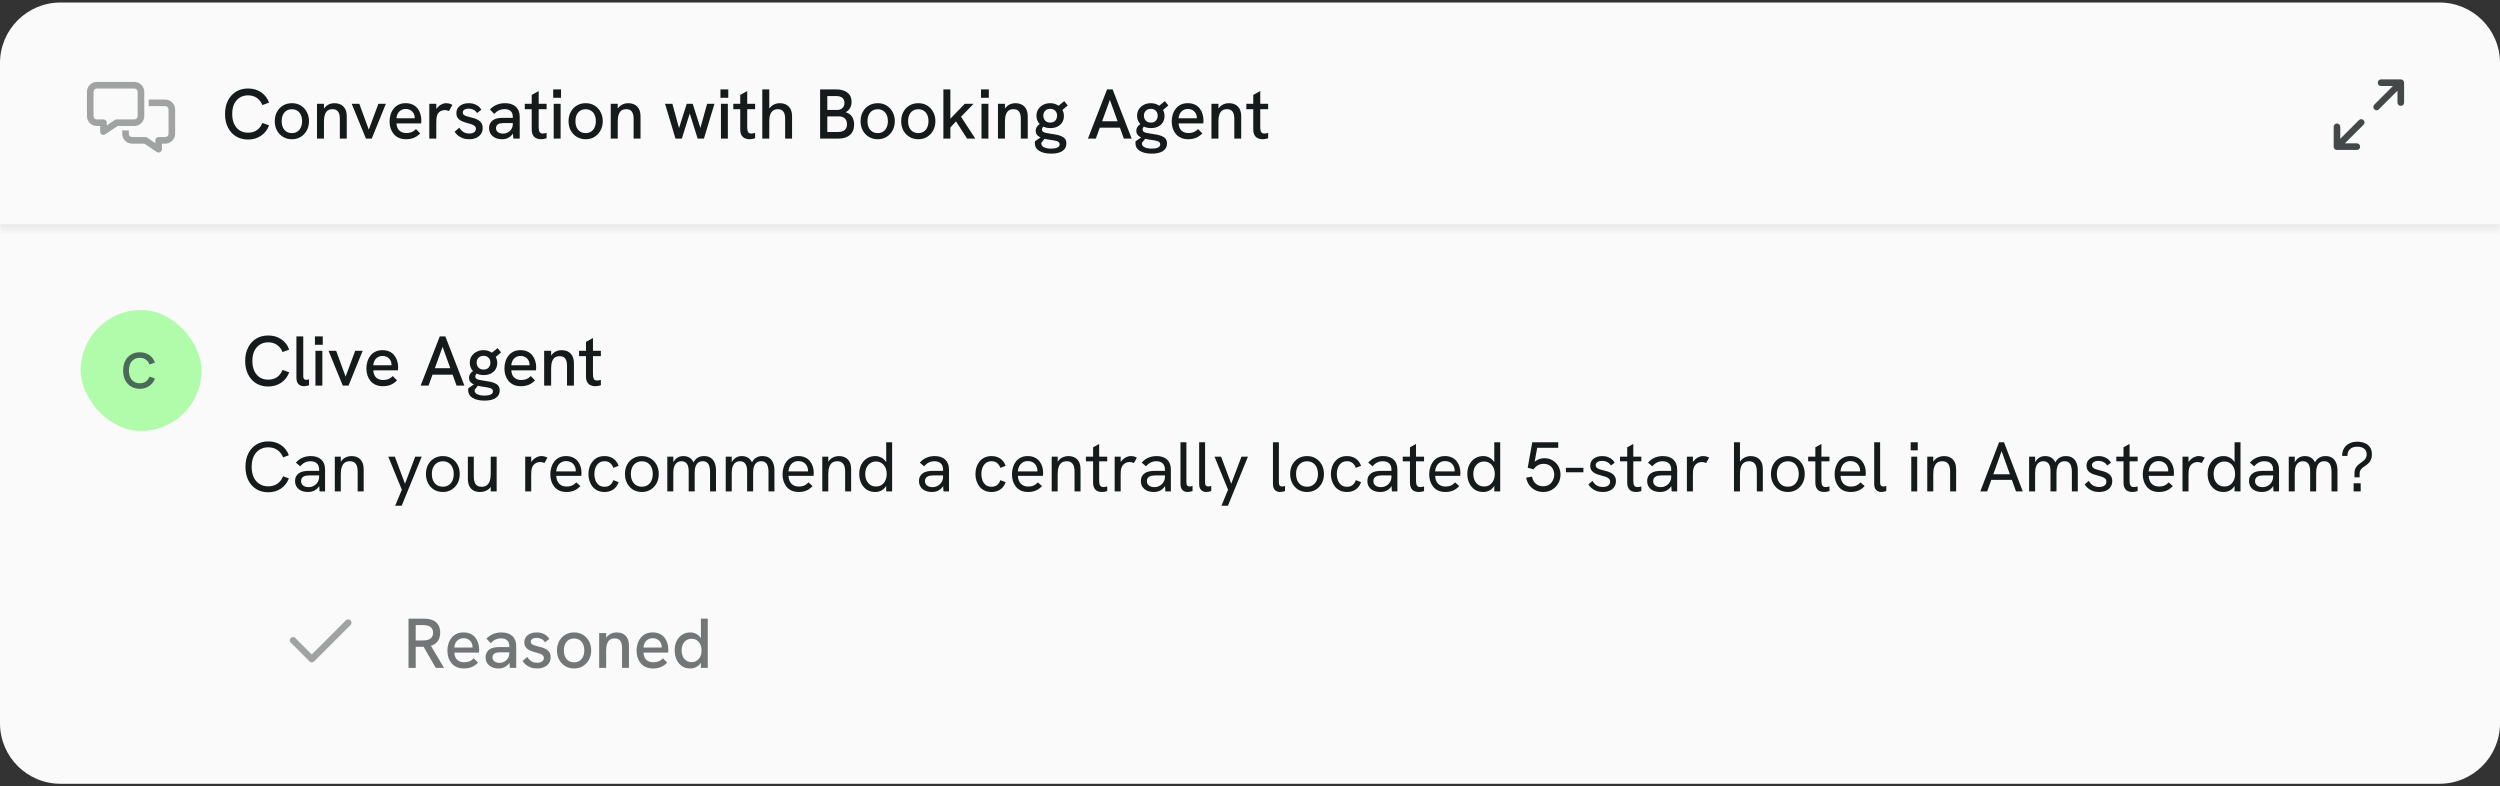 <svg width="496" height="156" viewBox="0 0 496 156" fill="none" xmlns="http://www.w3.org/2000/svg">
<rect x="0" y="0" width="496" height="156" fill="#333333" stroke="none"/>
<g clip-path="url(#clip0_436_2261)">
<path d="M0 12.5C0 5.873 5.373 0.5 12 0.5H484C490.627 0.5 496 5.873 496 12.5V143.5C496 150.127 490.627 155.5 484 155.5H12C5.373 155.5 0 150.127 0 143.5V12.5Z" fill="#FAFAFA"/>
<mask id="path-2-inside-1_436_2261" fill="white">
<path d="M0 12.5C0 5.873 5.373 0.5 12 0.5H484C490.627 0.5 496 5.873 496 12.5V45.5H0V12.5Z"/>
</mask>
<path d="M0 0.5H496H0ZM496 46.5H0V44.5H496V46.5ZM0 45.5V0.5V45.5ZM496 0.5V45.5V0.5Z" fill="#E8E8E8" mask="url(#path-2-inside-1_436_2261)"/>
<path d="M18.562 18.219V23.031C18.562 23.414 18.836 23.688 19.219 23.688H20.531C20.887 23.688 21.188 23.988 21.188 24.344V24.891L22.773 23.797C22.883 23.742 23.02 23.688 23.156 23.688H26.656C27.012 23.688 27.312 23.414 27.312 23.031V18.219C27.312 17.863 27.012 17.562 26.656 17.562H19.219C18.836 17.562 18.562 17.863 18.562 18.219ZM19.219 16.25H26.656C27.723 16.25 28.625 17.152 28.625 18.219V23.031C28.625 24.125 27.723 25 26.656 25H23.348L20.887 26.641C20.695 26.777 20.422 26.805 20.203 26.695C19.984 26.559 19.875 26.34 19.875 26.094V25H19.219C18.125 25 17.25 24.125 17.25 23.031V18.219C17.25 17.152 18.125 16.25 19.219 16.25ZM24.25 26.531V25.875H25.562V26.531C25.562 26.914 25.836 27.188 26.219 27.188H28.844C28.953 27.188 29.09 27.242 29.199 27.297L30.812 28.391V27.844C30.812 27.488 31.086 27.188 31.469 27.188H32.781C33.137 27.188 33.438 26.914 33.438 26.531V21.719C33.438 21.363 33.137 21.062 32.781 21.062H29.5V19.75H32.781C33.848 19.75 34.75 20.652 34.75 21.719V26.531C34.75 27.625 33.848 28.5 32.781 28.5H32.125V29.594C32.125 29.84 31.988 30.059 31.77 30.195C31.551 30.305 31.305 30.277 31.086 30.141L28.625 28.5H26.219C25.125 28.5 24.25 27.625 24.25 26.531Z" fill="#A1A3A3"/>
<path d="M49.208 27.682C48.303 27.682 47.505 27.472 46.814 27.052C46.133 26.632 45.601 26.039 45.218 25.274C44.835 24.509 44.644 23.622 44.644 22.614C44.644 21.606 44.835 20.724 45.218 19.968C45.601 19.203 46.133 18.61 46.814 18.19C47.505 17.77 48.303 17.56 49.208 17.56C50.207 17.56 51.07 17.807 51.798 18.302C52.535 18.797 53.063 19.483 53.38 20.36L52.05 20.85C51.817 20.243 51.457 19.772 50.972 19.436C50.487 19.091 49.899 18.918 49.208 18.918C48.573 18.918 48.018 19.072 47.542 19.38C47.075 19.679 46.711 20.103 46.45 20.654C46.198 21.195 46.072 21.849 46.072 22.614C46.072 23.379 46.198 24.037 46.45 24.588C46.711 25.139 47.075 25.568 47.542 25.876C48.018 26.175 48.573 26.324 49.208 26.324C49.899 26.324 50.487 26.156 50.972 25.82C51.457 25.475 51.817 24.999 52.05 24.392L53.38 24.868C53.063 25.736 52.535 26.422 51.798 26.926C51.07 27.43 50.207 27.682 49.208 27.682ZM57.917 27.626C57.263 27.626 56.68 27.472 56.167 27.164C55.653 26.856 55.247 26.431 54.949 25.89C54.659 25.349 54.515 24.733 54.515 24.042C54.515 23.351 54.659 22.74 54.949 22.208C55.238 21.667 55.639 21.242 56.153 20.934C56.675 20.626 57.263 20.472 57.917 20.472C58.579 20.472 59.163 20.626 59.667 20.934C60.171 21.242 60.567 21.667 60.857 22.208C61.155 22.74 61.305 23.351 61.305 24.042C61.305 24.733 61.155 25.349 60.857 25.89C60.567 26.422 60.166 26.847 59.653 27.164C59.149 27.472 58.57 27.626 57.917 27.626ZM57.917 26.408C58.327 26.408 58.682 26.31 58.981 26.114C59.289 25.918 59.522 25.643 59.681 25.288C59.849 24.933 59.933 24.518 59.933 24.042C59.933 23.557 59.849 23.137 59.681 22.782C59.522 22.427 59.289 22.157 58.981 21.97C58.682 21.774 58.327 21.676 57.917 21.676C57.497 21.676 57.133 21.774 56.825 21.97C56.526 22.166 56.293 22.441 56.125 22.796C55.966 23.141 55.887 23.557 55.887 24.042C55.887 24.518 55.966 24.933 56.125 25.288C56.293 25.643 56.526 25.918 56.825 26.114C57.133 26.31 57.497 26.408 57.917 26.408ZM62.889 27.5V20.598H64.275V22.096L63.995 22.18C64.117 21.797 64.29 21.485 64.513 21.242C64.747 20.99 65.017 20.799 65.326 20.668C65.643 20.537 65.984 20.472 66.347 20.472C67.113 20.472 67.71 20.696 68.139 21.144C68.578 21.583 68.797 22.227 68.797 23.076V27.5H67.425V23.58C67.425 22.917 67.304 22.432 67.061 22.124C66.828 21.816 66.464 21.662 65.969 21.662C65.596 21.662 65.284 21.746 65.031 21.914C64.789 22.082 64.602 22.348 64.472 22.712C64.341 23.076 64.275 23.538 64.275 24.098V27.5H62.889ZM72.606 27.5L69.778 20.598H71.29L73.166 25.722L75.07 20.598H76.554L73.754 27.5H72.606ZM80.582 27.626C80.022 27.626 79.537 27.533 79.126 27.346C78.715 27.159 78.375 26.903 78.104 26.576C77.833 26.24 77.628 25.862 77.488 25.442C77.357 25.013 77.292 24.565 77.292 24.098C77.292 23.631 77.357 23.183 77.488 22.754C77.619 22.315 77.815 21.928 78.076 21.592C78.337 21.247 78.664 20.976 79.056 20.78C79.457 20.575 79.929 20.472 80.47 20.472C81.011 20.472 81.478 20.565 81.87 20.752C82.262 20.929 82.584 21.181 82.836 21.508C83.088 21.825 83.275 22.185 83.396 22.586C83.527 22.987 83.592 23.412 83.592 23.86C83.592 23.907 83.587 23.995 83.578 24.126C83.578 24.247 83.569 24.364 83.55 24.476H78.664C78.692 25.092 78.879 25.568 79.224 25.904C79.579 26.231 80.045 26.394 80.624 26.394C81.016 26.394 81.366 26.333 81.674 26.212C81.982 26.081 82.267 25.881 82.528 25.61L83.368 26.478C83.097 26.749 82.817 26.968 82.528 27.136C82.248 27.304 81.949 27.425 81.632 27.5C81.324 27.584 80.974 27.626 80.582 27.626ZM82.234 23.79C82.253 23.715 82.262 23.641 82.262 23.566C82.271 23.491 82.276 23.417 82.276 23.342C82.276 23.127 82.239 22.917 82.164 22.712C82.089 22.507 81.977 22.325 81.828 22.166C81.679 21.998 81.492 21.867 81.268 21.774C81.053 21.671 80.801 21.62 80.512 21.62C80.129 21.62 79.803 21.709 79.532 21.886C79.261 22.054 79.051 22.278 78.902 22.558C78.762 22.838 78.678 23.141 78.65 23.468H82.682L82.234 23.79ZM85.175 27.5V20.598H86.561V22.46L86.267 22.516C86.313 22.105 86.453 21.751 86.687 21.452C86.929 21.144 87.214 20.906 87.541 20.738C87.867 20.561 88.189 20.472 88.507 20.472C88.731 20.472 88.941 20.5 89.137 20.556C89.342 20.603 89.547 20.687 89.753 20.808L89.081 22.04C88.978 21.984 88.847 21.937 88.689 21.9C88.53 21.863 88.381 21.844 88.241 21.844C88.026 21.844 87.816 21.881 87.611 21.956C87.405 22.031 87.219 22.152 87.051 22.32C86.892 22.488 86.771 22.707 86.687 22.978C86.649 23.109 86.617 23.281 86.589 23.496C86.57 23.701 86.561 23.986 86.561 24.35V27.5H85.175ZM93.077 27.626C92.591 27.626 92.162 27.556 91.789 27.416C91.415 27.267 91.093 27.08 90.823 26.856C90.561 26.623 90.351 26.385 90.193 26.142L91.131 25.33C91.308 25.647 91.56 25.923 91.887 26.156C92.223 26.38 92.624 26.492 93.091 26.492C93.501 26.492 93.823 26.408 94.057 26.24C94.299 26.063 94.421 25.834 94.421 25.554C94.421 25.33 94.346 25.153 94.197 25.022C94.047 24.882 93.851 24.77 93.609 24.686C93.366 24.593 93.1 24.513 92.811 24.448C92.549 24.373 92.283 24.289 92.013 24.196C91.742 24.103 91.495 23.986 91.271 23.846C91.056 23.697 90.879 23.51 90.739 23.286C90.608 23.053 90.543 22.768 90.543 22.432C90.543 21.844 90.767 21.373 91.215 21.018C91.672 20.654 92.274 20.472 93.021 20.472C93.553 20.472 94.038 20.584 94.477 20.808C94.915 21.023 95.256 21.345 95.499 21.774L94.645 22.432C94.458 22.124 94.215 21.9 93.917 21.76C93.627 21.62 93.31 21.55 92.965 21.55C92.638 21.55 92.363 21.62 92.139 21.76C91.924 21.891 91.817 22.073 91.817 22.306C91.817 22.474 91.863 22.614 91.957 22.726C92.059 22.829 92.213 22.922 92.419 23.006C92.633 23.081 92.895 23.155 93.203 23.23C93.492 23.295 93.786 23.375 94.085 23.468C94.383 23.561 94.659 23.683 94.911 23.832C95.163 23.981 95.368 24.182 95.527 24.434C95.685 24.686 95.765 25.013 95.765 25.414C95.765 25.853 95.653 26.24 95.429 26.576C95.205 26.903 94.892 27.159 94.491 27.346C94.089 27.533 93.618 27.626 93.077 27.626ZM101.851 27.5L101.739 26.226V23.16C101.739 22.675 101.599 22.301 101.319 22.04C101.039 21.779 100.633 21.648 100.101 21.648C99.727 21.648 99.368 21.723 99.023 21.872C98.687 22.021 98.365 22.264 98.057 22.6L97.203 21.718C97.613 21.289 98.066 20.976 98.561 20.78C99.065 20.575 99.611 20.472 100.199 20.472C101.123 20.472 101.837 20.71 102.341 21.186C102.854 21.653 103.111 22.311 103.111 23.16V27.5H101.851ZM99.625 27.626C99.111 27.626 98.659 27.533 98.267 27.346C97.875 27.159 97.571 26.903 97.357 26.576C97.142 26.24 97.035 25.853 97.035 25.414C97.035 25.031 97.114 24.705 97.273 24.434C97.431 24.154 97.637 23.939 97.889 23.79C98.122 23.641 98.388 23.538 98.687 23.482C98.995 23.417 99.321 23.384 99.667 23.384H101.865V24.42H99.863C99.676 24.42 99.48 24.439 99.275 24.476C99.079 24.504 98.911 24.569 98.771 24.672C98.659 24.756 98.57 24.863 98.505 24.994C98.439 25.115 98.407 25.26 98.407 25.428C98.407 25.755 98.533 26.016 98.785 26.212C99.037 26.408 99.373 26.506 99.793 26.506C100.147 26.506 100.469 26.427 100.759 26.268C101.057 26.1 101.295 25.876 101.473 25.596C101.65 25.307 101.739 24.98 101.739 24.616L102.229 25.26C102.145 25.745 101.981 26.17 101.739 26.534C101.496 26.889 101.193 27.159 100.829 27.346C100.474 27.533 100.073 27.626 99.625 27.626ZM107.339 27.626C107.003 27.626 106.69 27.561 106.401 27.43C106.121 27.299 105.897 27.089 105.729 26.8C105.57 26.501 105.491 26.119 105.491 25.652V18.834L106.877 18.064V25.288C106.877 25.671 106.933 25.969 107.045 26.184C107.166 26.389 107.385 26.492 107.703 26.492C107.796 26.492 107.903 26.483 108.025 26.464C108.155 26.436 108.295 26.403 108.445 26.366V27.43C108.258 27.495 108.071 27.542 107.885 27.57C107.698 27.607 107.516 27.626 107.339 27.626ZM104.119 21.662V20.598H108.445V21.662H104.119ZM109.852 27.5V20.598H111.224V27.5H109.852ZM109.754 19.408V17.742H111.308V19.408H109.754ZM116.2 27.626C115.547 27.626 114.963 27.472 114.45 27.164C113.937 26.856 113.531 26.431 113.232 25.89C112.943 25.349 112.798 24.733 112.798 24.042C112.798 23.351 112.943 22.74 113.232 22.208C113.521 21.667 113.923 21.242 114.436 20.934C114.959 20.626 115.547 20.472 116.2 20.472C116.863 20.472 117.446 20.626 117.95 20.934C118.454 21.242 118.851 21.667 119.14 22.208C119.439 22.74 119.588 23.351 119.588 24.042C119.588 24.733 119.439 25.349 119.14 25.89C118.851 26.422 118.449 26.847 117.936 27.164C117.432 27.472 116.853 27.626 116.2 27.626ZM116.2 26.408C116.611 26.408 116.965 26.31 117.264 26.114C117.572 25.918 117.805 25.643 117.964 25.288C118.132 24.933 118.216 24.518 118.216 24.042C118.216 23.557 118.132 23.137 117.964 22.782C117.805 22.427 117.572 22.157 117.264 21.97C116.965 21.774 116.611 21.676 116.2 21.676C115.78 21.676 115.416 21.774 115.108 21.97C114.809 22.166 114.576 22.441 114.408 22.796C114.249 23.141 114.17 23.557 114.17 24.042C114.17 24.518 114.249 24.933 114.408 25.288C114.576 25.643 114.809 25.918 115.108 26.114C115.416 26.31 115.78 26.408 116.2 26.408ZM121.173 27.5V20.598H122.559V22.096L122.279 22.18C122.4 21.797 122.573 21.485 122.797 21.242C123.03 20.99 123.301 20.799 123.609 20.668C123.926 20.537 124.267 20.472 124.631 20.472C125.396 20.472 125.993 20.696 126.423 21.144C126.861 21.583 127.081 22.227 127.081 23.076V27.5H125.709V23.58C125.709 22.917 125.587 22.432 125.345 22.124C125.111 21.816 124.747 21.662 124.253 21.662C123.879 21.662 123.567 21.746 123.315 21.914C123.072 22.082 122.885 22.348 122.755 22.712C122.624 23.076 122.559 23.538 122.559 24.098V27.5H121.173ZM134.018 27.5L131.946 20.598H133.402L134.718 25.414L136.244 20.598H137.434L138.96 25.386L140.29 20.598H141.746L139.66 27.5H138.414L136.846 22.516L135.278 27.5H134.018ZM143.034 27.5V20.598H144.406V27.5H143.034ZM142.936 19.408V17.742H144.49V19.408H142.936ZM148.71 27.626C148.374 27.626 148.061 27.561 147.772 27.43C147.492 27.299 147.268 27.089 147.1 26.8C146.941 26.501 146.862 26.119 146.862 25.652V18.834L148.248 18.064V25.288C148.248 25.671 148.304 25.969 148.416 26.184C148.537 26.389 148.756 26.492 149.074 26.492C149.167 26.492 149.274 26.483 149.396 26.464C149.526 26.436 149.666 26.403 149.816 26.366V27.43C149.629 27.495 149.442 27.542 149.256 27.57C149.069 27.607 148.887 27.626 148.71 27.626ZM145.49 21.662V20.598H149.816V21.662H145.49ZM151.237 27.5V17.742H152.623V22.096L152.329 22.194C152.45 21.811 152.628 21.494 152.861 21.242C153.104 20.99 153.379 20.799 153.687 20.668C154.004 20.537 154.34 20.472 154.695 20.472C155.46 20.472 156.058 20.696 156.487 21.144C156.926 21.583 157.145 22.227 157.145 23.076V27.5H155.773V23.58C155.773 22.917 155.652 22.432 155.409 22.124C155.176 21.816 154.812 21.662 154.317 21.662C153.766 21.662 153.346 21.858 153.057 22.25C152.768 22.633 152.623 23.249 152.623 24.098V27.5H151.237ZM162.71 27.5V17.742H165.93C166.873 17.742 167.61 17.957 168.142 18.386C168.683 18.815 168.954 19.417 168.954 20.192C168.954 20.659 168.851 21.074 168.646 21.438C168.441 21.793 168.151 22.068 167.778 22.264C168.338 22.432 168.758 22.726 169.038 23.146C169.318 23.557 169.458 24.079 169.458 24.714C169.458 25.591 169.183 26.277 168.632 26.772C168.081 27.257 167.307 27.5 166.308 27.5H162.71ZM164.138 26.184H166.21C167.433 26.184 168.044 25.671 168.044 24.644C168.044 24.149 167.899 23.767 167.61 23.496C167.33 23.225 166.933 23.09 166.42 23.09H164.138V26.184ZM164.138 21.816H166.098C166.527 21.816 166.873 21.69 167.134 21.438C167.405 21.186 167.54 20.841 167.54 20.402C167.54 19.973 167.4 19.641 167.12 19.408C166.84 19.175 166.443 19.058 165.93 19.058H164.138V21.816ZM174.141 27.626C173.488 27.626 172.905 27.472 172.391 27.164C171.878 26.856 171.472 26.431 171.173 25.89C170.884 25.349 170.739 24.733 170.739 24.042C170.739 23.351 170.884 22.74 171.173 22.208C171.463 21.667 171.864 21.242 172.377 20.934C172.9 20.626 173.488 20.472 174.141 20.472C174.804 20.472 175.387 20.626 175.891 20.934C176.395 21.242 176.792 21.667 177.081 22.208C177.38 22.74 177.529 23.351 177.529 24.042C177.529 24.733 177.38 25.349 177.081 25.89C176.792 26.422 176.391 26.847 175.877 27.164C175.373 27.472 174.795 27.626 174.141 27.626ZM174.141 26.408C174.552 26.408 174.907 26.31 175.205 26.114C175.513 25.918 175.747 25.643 175.905 25.288C176.073 24.933 176.157 24.518 176.157 24.042C176.157 23.557 176.073 23.137 175.905 22.782C175.747 22.427 175.513 22.157 175.205 21.97C174.907 21.774 174.552 21.676 174.141 21.676C173.721 21.676 173.357 21.774 173.049 21.97C172.751 22.166 172.517 22.441 172.349 22.796C172.191 23.141 172.111 23.557 172.111 24.042C172.111 24.518 172.191 24.933 172.349 25.288C172.517 25.643 172.751 25.918 173.049 26.114C173.357 26.31 173.721 26.408 174.141 26.408ZM182.194 27.626C181.541 27.626 180.957 27.472 180.444 27.164C179.931 26.856 179.525 26.431 179.226 25.89C178.937 25.349 178.792 24.733 178.792 24.042C178.792 23.351 178.937 22.74 179.226 22.208C179.515 21.667 179.917 21.242 180.43 20.934C180.953 20.626 181.541 20.472 182.194 20.472C182.857 20.472 183.44 20.626 183.944 20.934C184.448 21.242 184.845 21.667 185.134 22.208C185.433 22.74 185.582 23.351 185.582 24.042C185.582 24.733 185.433 25.349 185.134 25.89C184.845 26.422 184.443 26.847 183.93 27.164C183.426 27.472 182.847 27.626 182.194 27.626ZM182.194 26.408C182.605 26.408 182.959 26.31 183.258 26.114C183.566 25.918 183.799 25.643 183.958 25.288C184.126 24.933 184.21 24.518 184.21 24.042C184.21 23.557 184.126 23.137 183.958 22.782C183.799 22.427 183.566 22.157 183.258 21.97C182.959 21.774 182.605 21.676 182.194 21.676C181.774 21.676 181.41 21.774 181.102 21.97C180.803 22.166 180.57 22.441 180.402 22.796C180.243 23.141 180.164 23.557 180.164 24.042C180.164 24.518 180.243 24.933 180.402 25.288C180.57 25.643 180.803 25.918 181.102 26.114C181.41 26.31 181.774 26.408 182.194 26.408ZM191.871 27.5L189.673 24.084L188.399 25.456V23.706L191.409 20.598H193.159L190.667 23.16L193.495 27.5H191.871ZM187.167 27.5V17.742H188.553V27.5H187.167ZM194.727 27.5V20.598H196.099V27.5H194.727ZM194.629 19.408V17.742H196.183V19.408H194.629ZM197.995 27.5V20.598H199.381V22.096L199.101 22.18C199.222 21.797 199.395 21.485 199.619 21.242C199.852 20.99 200.123 20.799 200.431 20.668C200.748 20.537 201.089 20.472 201.453 20.472C202.218 20.472 202.816 20.696 203.245 21.144C203.684 21.583 203.903 22.227 203.903 23.076V27.5H202.531V23.58C202.531 22.917 202.41 22.432 202.167 22.124C201.934 21.816 201.57 21.662 201.075 21.662C200.702 21.662 200.389 21.746 200.137 21.914C199.894 22.082 199.708 22.348 199.577 22.712C199.446 23.076 199.381 23.538 199.381 24.098V27.5H197.995ZM208.561 30.482C207.563 30.482 206.769 30.3 206.181 29.936C205.603 29.572 205.313 29.068 205.313 28.424C205.313 28.377 205.313 28.317 205.313 28.242C205.323 28.167 205.337 28.093 205.355 28.018L207.147 26.786L207.567 27.136L206.615 28.312C206.606 28.349 206.601 28.377 206.601 28.396C206.601 28.424 206.601 28.452 206.601 28.48C206.601 28.816 206.788 29.068 207.161 29.236C207.535 29.404 208.001 29.488 208.561 29.488C209.056 29.488 209.457 29.418 209.765 29.278C210.073 29.147 210.227 28.933 210.227 28.634C210.227 28.475 210.181 28.345 210.087 28.242C209.994 28.139 209.854 28.055 209.667 27.99C209.481 27.934 209.257 27.883 208.995 27.836C208.743 27.799 208.449 27.757 208.113 27.71C207.684 27.645 207.269 27.551 206.867 27.43C206.466 27.309 206.135 27.131 205.873 26.898C205.612 26.655 205.481 26.338 205.481 25.946C205.481 25.61 205.598 25.302 205.831 25.022C206.074 24.733 206.387 24.499 206.769 24.322L207.553 24.868C207.264 24.933 207.054 25.041 206.923 25.19C206.793 25.33 206.727 25.503 206.727 25.708C206.727 25.876 206.788 26.011 206.909 26.114C207.04 26.217 207.222 26.296 207.455 26.352C207.689 26.408 207.969 26.459 208.295 26.506C208.753 26.571 209.177 26.641 209.569 26.716C209.971 26.791 210.321 26.898 210.619 27.038C210.927 27.169 211.161 27.346 211.319 27.57C211.487 27.803 211.571 28.102 211.571 28.466C211.571 29.119 211.305 29.619 210.773 29.964C210.251 30.309 209.513 30.482 208.561 30.482ZM208.407 25.414C207.857 25.414 207.371 25.311 206.951 25.106C206.541 24.891 206.219 24.602 205.985 24.238C205.752 23.865 205.635 23.44 205.635 22.964C205.635 22.469 205.757 22.035 205.999 21.662C206.242 21.289 206.569 20.999 206.979 20.794C207.399 20.579 207.861 20.472 208.365 20.472C208.851 20.472 209.299 20.579 209.709 20.794C210.129 20.999 210.461 21.293 210.703 21.676C210.955 22.059 211.081 22.507 211.081 23.02C211.081 23.505 210.965 23.93 210.731 24.294C210.507 24.649 210.195 24.924 209.793 25.12C209.392 25.316 208.93 25.414 208.407 25.414ZM208.379 24.322C208.809 24.322 209.14 24.191 209.373 23.93C209.607 23.659 209.723 23.333 209.723 22.95C209.723 22.539 209.597 22.213 209.345 21.97C209.103 21.718 208.781 21.592 208.379 21.592C207.959 21.592 207.623 21.718 207.371 21.97C207.119 22.222 206.993 22.544 206.993 22.936C206.993 23.328 207.115 23.659 207.357 23.93C207.6 24.191 207.941 24.322 208.379 24.322ZM210.633 21.942L209.639 21.284L211.151 20.066L211.837 20.92L210.633 21.942ZM215.846 27.5L219.64 17.742H220.746L224.526 27.5H222.972L220.2 19.814L217.414 27.5H215.846ZM218.086 25.33L218.52 24.056H221.852L222.328 25.33H218.086ZM228.522 30.482C227.524 30.482 226.73 30.3 226.142 29.936C225.564 29.572 225.274 29.068 225.274 28.424C225.274 28.377 225.274 28.317 225.274 28.242C225.284 28.167 225.298 28.093 225.316 28.018L227.108 26.786L227.528 27.136L226.576 28.312C226.567 28.349 226.562 28.377 226.562 28.396C226.562 28.424 226.562 28.452 226.562 28.48C226.562 28.816 226.749 29.068 227.122 29.236C227.496 29.404 227.962 29.488 228.522 29.488C229.017 29.488 229.418 29.418 229.726 29.278C230.034 29.147 230.188 28.933 230.188 28.634C230.188 28.475 230.142 28.345 230.048 28.242C229.955 28.139 229.815 28.055 229.628 27.99C229.442 27.934 229.218 27.883 228.956 27.836C228.704 27.799 228.41 27.757 228.074 27.71C227.645 27.645 227.23 27.551 226.828 27.43C226.427 27.309 226.096 27.131 225.834 26.898C225.573 26.655 225.442 26.338 225.442 25.946C225.442 25.61 225.559 25.302 225.792 25.022C226.035 24.733 226.348 24.499 226.73 24.322L227.514 24.868C227.225 24.933 227.015 25.041 226.884 25.19C226.754 25.33 226.688 25.503 226.688 25.708C226.688 25.876 226.749 26.011 226.87 26.114C227.001 26.217 227.183 26.296 227.416 26.352C227.65 26.408 227.93 26.459 228.256 26.506C228.714 26.571 229.138 26.641 229.53 26.716C229.932 26.791 230.282 26.898 230.58 27.038C230.888 27.169 231.122 27.346 231.28 27.57C231.448 27.803 231.532 28.102 231.532 28.466C231.532 29.119 231.266 29.619 230.734 29.964C230.212 30.309 229.474 30.482 228.522 30.482ZM228.368 25.414C227.818 25.414 227.332 25.311 226.912 25.106C226.502 24.891 226.18 24.602 225.946 24.238C225.713 23.865 225.596 23.44 225.596 22.964C225.596 22.469 225.718 22.035 225.96 21.662C226.203 21.289 226.53 20.999 226.94 20.794C227.36 20.579 227.822 20.472 228.326 20.472C228.812 20.472 229.26 20.579 229.67 20.794C230.09 20.999 230.422 21.293 230.664 21.676C230.916 22.059 231.042 22.507 231.042 23.02C231.042 23.505 230.926 23.93 230.692 24.294C230.468 24.649 230.156 24.924 229.754 25.12C229.353 25.316 228.891 25.414 228.368 25.414ZM228.34 24.322C228.77 24.322 229.101 24.191 229.334 23.93C229.568 23.659 229.684 23.333 229.684 22.95C229.684 22.539 229.558 22.213 229.306 21.97C229.064 21.718 228.742 21.592 228.34 21.592C227.92 21.592 227.584 21.718 227.332 21.97C227.08 22.222 226.954 22.544 226.954 22.936C226.954 23.328 227.076 23.659 227.318 23.93C227.561 24.191 227.902 24.322 228.34 24.322ZM230.594 21.942L229.6 21.284L231.112 20.066L231.798 20.92L230.594 21.942ZM235.758 27.626C235.198 27.626 234.713 27.533 234.302 27.346C233.891 27.159 233.551 26.903 233.28 26.576C233.009 26.24 232.804 25.862 232.664 25.442C232.533 25.013 232.468 24.565 232.468 24.098C232.468 23.631 232.533 23.183 232.664 22.754C232.795 22.315 232.991 21.928 233.252 21.592C233.513 21.247 233.84 20.976 234.232 20.78C234.633 20.575 235.105 20.472 235.646 20.472C236.187 20.472 236.654 20.565 237.046 20.752C237.438 20.929 237.76 21.181 238.012 21.508C238.264 21.825 238.451 22.185 238.572 22.586C238.703 22.987 238.768 23.412 238.768 23.86C238.768 23.907 238.763 23.995 238.754 24.126C238.754 24.247 238.745 24.364 238.726 24.476H233.84C233.868 25.092 234.055 25.568 234.4 25.904C234.755 26.231 235.221 26.394 235.8 26.394C236.192 26.394 236.542 26.333 236.85 26.212C237.158 26.081 237.443 25.881 237.704 25.61L238.544 26.478C238.273 26.749 237.993 26.968 237.704 27.136C237.424 27.304 237.125 27.425 236.808 27.5C236.5 27.584 236.15 27.626 235.758 27.626ZM237.41 23.79C237.429 23.715 237.438 23.641 237.438 23.566C237.447 23.491 237.452 23.417 237.452 23.342C237.452 23.127 237.415 22.917 237.34 22.712C237.265 22.507 237.153 22.325 237.004 22.166C236.855 21.998 236.668 21.867 236.444 21.774C236.229 21.671 235.977 21.62 235.688 21.62C235.305 21.62 234.979 21.709 234.708 21.886C234.437 22.054 234.227 22.278 234.078 22.558C233.938 22.838 233.854 23.141 233.826 23.468H237.858L237.41 23.79ZM240.35 27.5V20.598H241.736V22.096L241.456 22.18C241.578 21.797 241.75 21.485 241.974 21.242C242.208 20.99 242.478 20.799 242.786 20.668C243.104 20.537 243.444 20.472 243.808 20.472C244.574 20.472 245.171 20.696 245.6 21.144C246.039 21.583 246.258 22.227 246.258 23.076V27.5H244.886V23.58C244.886 22.917 244.765 22.432 244.522 22.124C244.289 21.816 243.925 21.662 243.43 21.662C243.057 21.662 242.744 21.746 242.492 21.914C242.25 22.082 242.063 22.348 241.932 22.712C241.802 23.076 241.736 23.538 241.736 24.098V27.5H240.35ZM250.497 27.626C250.161 27.626 249.848 27.561 249.559 27.43C249.279 27.299 249.055 27.089 248.887 26.8C248.728 26.501 248.649 26.119 248.649 25.652V18.834L250.035 18.064V25.288C250.035 25.671 250.091 25.969 250.203 26.184C250.324 26.389 250.543 26.492 250.861 26.492C250.954 26.492 251.061 26.483 251.183 26.464C251.313 26.436 251.453 26.403 251.603 26.366V27.43C251.416 27.495 251.229 27.542 251.043 27.57C250.856 27.607 250.674 27.626 250.497 27.626ZM247.277 21.662V20.598H251.603V21.662H247.277Z" fill="#151A1A"/>
<path d="M471.066 20.754L474.758 17.062H472.406C472.023 17.062 471.75 16.789 471.75 16.406C471.75 16.051 472.023 15.75 472.406 15.75H476.316C476.699 15.75 476.973 16.051 476.973 16.406V20.344C476.973 20.727 476.699 21 476.316 21C475.961 21 475.66 20.727 475.66 20.344V17.992L471.969 21.684C471.723 21.957 471.312 21.957 471.066 21.684C470.793 21.438 470.793 21.027 471.066 20.754ZM468.934 24.746L465.215 28.438H467.594C467.949 28.438 468.25 28.738 468.25 29.094C468.25 29.477 467.949 29.75 467.594 29.75H463.656C463.273 29.75 463 29.477 463 29.094V25.156C463 24.801 463.273 24.5 463.656 24.5C464.012 24.5 464.312 24.801 464.312 25.156V27.535L468.004 23.844C468.25 23.57 468.66 23.57 468.934 23.844C469.18 24.09 469.18 24.5 468.934 24.746Z" fill="#444848"/>
<rect x="16" y="61.5" width="24" height="24" rx="12" fill="#B1FCAB"/>
<path d="M27.72 77.14C27.067 77.14 26.493 76.99 26 76.69C25.507 76.39 25.12 75.967 24.84 75.42C24.567 74.873 24.43 74.237 24.43 73.51C24.43 72.783 24.567 72.15 24.84 71.61C25.12 71.063 25.507 70.64 26 70.34C26.493 70.04 27.067 69.89 27.72 69.89C28.447 69.89 29.073 70.07 29.6 70.43C30.133 70.79 30.517 71.29 30.75 71.93L29.67 72.32C29.51 71.9 29.263 71.573 28.93 71.34C28.597 71.107 28.193 70.99 27.72 70.99C27.287 70.99 26.91 71.093 26.59 71.3C26.27 71.507 26.02 71.797 25.84 72.17C25.667 72.543 25.58 72.99 25.58 73.51C25.58 74.03 25.667 74.48 25.84 74.86C26.02 75.233 26.27 75.523 26.59 75.73C26.91 75.937 27.287 76.04 27.72 76.04C28.193 76.04 28.597 75.923 28.93 75.69C29.263 75.45 29.51 75.123 29.67 74.71L30.75 75.1C30.517 75.727 30.133 76.223 29.6 76.59C29.073 76.957 28.447 77.14 27.72 77.14Z" fill="#496A59"/>
<path d="M53.208 76.682C52.303 76.682 51.505 76.472 50.814 76.052C50.133 75.632 49.601 75.039 49.218 74.274C48.835 73.509 48.644 72.622 48.644 71.614C48.644 70.606 48.835 69.724 49.218 68.968C49.601 68.203 50.133 67.61 50.814 67.19C51.505 66.77 52.303 66.56 53.208 66.56C54.207 66.56 55.07 66.807 55.798 67.302C56.535 67.797 57.063 68.483 57.38 69.36L56.05 69.85C55.817 69.243 55.457 68.772 54.972 68.436C54.487 68.091 53.899 67.918 53.208 67.918C52.573 67.918 52.018 68.072 51.542 68.38C51.075 68.679 50.711 69.103 50.45 69.654C50.198 70.195 50.072 70.849 50.072 71.614C50.072 72.379 50.198 73.037 50.45 73.588C50.711 74.139 51.075 74.568 51.542 74.876C52.018 75.175 52.573 75.324 53.208 75.324C53.899 75.324 54.487 75.156 54.972 74.82C55.457 74.475 55.817 73.999 56.05 73.392L57.38 73.868C57.063 74.736 56.535 75.422 55.798 75.926C55.07 76.43 54.207 76.682 53.208 76.682ZM60.307 76.626C59.868 76.626 59.509 76.491 59.229 76.22C58.949 75.949 58.809 75.52 58.809 74.932V66.742H60.167V74.666C60.167 74.909 60.218 75.086 60.321 75.198C60.433 75.301 60.577 75.352 60.755 75.352C60.829 75.352 60.913 75.347 61.007 75.338C61.109 75.319 61.212 75.291 61.315 75.254V76.416C61.147 76.491 60.969 76.542 60.783 76.57C60.605 76.607 60.447 76.626 60.307 76.626ZM62.583 76.5V69.598H63.955V76.5H62.583ZM62.484 68.408V66.742H64.038V68.408H62.484ZM68.006 76.5L65.178 69.598H66.69L68.566 74.722L70.47 69.598H71.954L69.154 76.5H68.006ZM75.983 76.626C75.422 76.626 74.937 76.533 74.526 76.346C74.116 76.159 73.775 75.903 73.504 75.576C73.234 75.24 73.028 74.862 72.888 74.442C72.758 74.013 72.692 73.565 72.692 73.098C72.692 72.631 72.758 72.183 72.888 71.754C73.019 71.315 73.215 70.928 73.477 70.592C73.738 70.247 74.064 69.976 74.457 69.78C74.858 69.575 75.329 69.472 75.871 69.472C76.412 69.472 76.879 69.565 77.27 69.752C77.662 69.929 77.984 70.181 78.237 70.508C78.489 70.825 78.675 71.185 78.796 71.586C78.927 71.987 78.993 72.412 78.993 72.86C78.993 72.907 78.988 72.995 78.978 73.126C78.978 73.247 78.969 73.364 78.951 73.476H74.064C74.093 74.092 74.279 74.568 74.624 74.904C74.979 75.231 75.446 75.394 76.025 75.394C76.416 75.394 76.766 75.333 77.075 75.212C77.382 75.081 77.667 74.881 77.928 74.61L78.769 75.478C78.498 75.749 78.218 75.968 77.928 76.136C77.648 76.304 77.35 76.425 77.032 76.5C76.725 76.584 76.374 76.626 75.983 76.626ZM77.635 72.79C77.653 72.715 77.662 72.641 77.662 72.566C77.672 72.491 77.677 72.417 77.677 72.342C77.677 72.127 77.639 71.917 77.564 71.712C77.49 71.507 77.378 71.325 77.228 71.166C77.079 70.998 76.892 70.867 76.668 70.774C76.454 70.671 76.202 70.62 75.912 70.62C75.53 70.62 75.203 70.709 74.933 70.886C74.662 71.054 74.452 71.278 74.302 71.558C74.162 71.838 74.079 72.141 74.05 72.468H78.082L77.635 72.79ZM83.456 76.5L87.25 66.742H88.356L92.136 76.5H90.582L87.81 68.814L85.024 76.5H83.456ZM85.696 74.33L86.13 73.056H89.462L89.938 74.33H85.696ZM96.132 79.482C95.133 79.482 94.34 79.3 93.752 78.936C93.173 78.572 92.884 78.068 92.884 77.424C92.884 77.377 92.884 77.317 92.884 77.242C92.893 77.167 92.907 77.093 92.926 77.018L94.718 75.786L95.138 76.136L94.186 77.312C94.176 77.349 94.172 77.377 94.172 77.396C94.172 77.424 94.172 77.452 94.172 77.48C94.172 77.816 94.358 78.068 94.732 78.236C95.105 78.404 95.572 78.488 96.132 78.488C96.626 78.488 97.028 78.418 97.336 78.278C97.644 78.147 97.798 77.933 97.798 77.634C97.798 77.475 97.751 77.345 97.658 77.242C97.564 77.139 97.424 77.055 97.238 76.99C97.051 76.934 96.827 76.883 96.566 76.836C96.314 76.799 96.02 76.757 95.684 76.71C95.254 76.645 94.839 76.551 94.438 76.43C94.036 76.309 93.705 76.131 93.444 75.898C93.182 75.655 93.052 75.338 93.052 74.946C93.052 74.61 93.168 74.302 93.402 74.022C93.644 73.733 93.957 73.499 94.34 73.322L95.124 73.868C94.834 73.933 94.624 74.041 94.494 74.19C94.363 74.33 94.298 74.503 94.298 74.708C94.298 74.876 94.358 75.011 94.48 75.114C94.61 75.217 94.792 75.296 95.026 75.352C95.259 75.408 95.539 75.459 95.866 75.506C96.323 75.571 96.748 75.641 97.14 75.716C97.541 75.791 97.891 75.898 98.19 76.038C98.498 76.169 98.731 76.346 98.89 76.57C99.058 76.803 99.142 77.102 99.142 77.466C99.142 78.119 98.876 78.619 98.344 78.964C97.821 79.309 97.084 79.482 96.132 79.482ZM95.978 74.414C95.427 74.414 94.942 74.311 94.522 74.106C94.111 73.891 93.789 73.602 93.556 73.238C93.322 72.865 93.206 72.44 93.206 71.964C93.206 71.469 93.327 71.035 93.57 70.662C93.812 70.289 94.139 69.999 94.55 69.794C94.97 69.579 95.432 69.472 95.936 69.472C96.421 69.472 96.869 69.579 97.28 69.794C97.7 69.999 98.031 70.293 98.274 70.676C98.526 71.059 98.652 71.507 98.652 72.02C98.652 72.505 98.535 72.93 98.302 73.294C98.078 73.649 97.765 73.924 97.364 74.12C96.962 74.316 96.5 74.414 95.978 74.414ZM95.95 73.322C96.379 73.322 96.71 73.191 96.944 72.93C97.177 72.659 97.294 72.333 97.294 71.95C97.294 71.539 97.168 71.213 96.916 70.97C96.673 70.718 96.351 70.592 95.95 70.592C95.53 70.592 95.194 70.718 94.942 70.97C94.69 71.222 94.564 71.544 94.564 71.936C94.564 72.328 94.685 72.659 94.928 72.93C95.17 73.191 95.511 73.322 95.95 73.322ZM98.204 70.942L97.21 70.284L98.722 69.066L99.408 69.92L98.204 70.942ZM103.367 76.626C102.807 76.626 102.322 76.533 101.911 76.346C101.501 76.159 101.16 75.903 100.889 75.576C100.619 75.24 100.413 74.862 100.273 74.442C100.143 74.013 100.077 73.565 100.077 73.098C100.077 72.631 100.143 72.183 100.273 71.754C100.404 71.315 100.6 70.928 100.861 70.592C101.123 70.247 101.449 69.976 101.841 69.78C102.243 69.575 102.714 69.472 103.255 69.472C103.797 69.472 104.263 69.565 104.655 69.752C105.047 69.929 105.369 70.181 105.621 70.508C105.873 70.825 106.06 71.185 106.181 71.586C106.312 71.987 106.377 72.412 106.377 72.86C106.377 72.907 106.373 72.995 106.363 73.126C106.363 73.247 106.354 73.364 106.335 73.476H101.449C101.477 74.092 101.664 74.568 102.009 74.904C102.364 75.231 102.831 75.394 103.409 75.394C103.801 75.394 104.151 75.333 104.459 75.212C104.767 75.081 105.052 74.881 105.313 74.61L106.153 75.478C105.883 75.749 105.603 75.968 105.313 76.136C105.033 76.304 104.735 76.425 104.417 76.5C104.109 76.584 103.759 76.626 103.367 76.626ZM105.019 72.79C105.038 72.715 105.047 72.641 105.047 72.566C105.057 72.491 105.061 72.417 105.061 72.342C105.061 72.127 105.024 71.917 104.949 71.712C104.875 71.507 104.763 71.325 104.613 71.166C104.464 70.998 104.277 70.867 104.053 70.774C103.839 70.671 103.587 70.62 103.297 70.62C102.915 70.62 102.588 70.709 102.317 70.886C102.047 71.054 101.837 71.278 101.687 71.558C101.547 71.838 101.463 72.141 101.435 72.468H105.467L105.019 72.79ZM107.96 76.5V69.598H109.346V71.096L109.066 71.18C109.187 70.797 109.36 70.485 109.584 70.242C109.817 69.99 110.088 69.799 110.396 69.668C110.713 69.537 111.054 69.472 111.418 69.472C112.183 69.472 112.78 69.696 113.21 70.144C113.648 70.583 113.868 71.227 113.868 72.076V76.5H112.496V72.58C112.496 71.917 112.374 71.432 112.132 71.124C111.898 70.816 111.534 70.662 111.04 70.662C110.666 70.662 110.354 70.746 110.102 70.914C109.859 71.082 109.672 71.348 109.542 71.712C109.411 72.076 109.346 72.538 109.346 73.098V76.5H107.96ZM118.106 76.626C117.77 76.626 117.457 76.561 117.168 76.43C116.888 76.299 116.664 76.089 116.496 75.8C116.337 75.501 116.258 75.119 116.258 74.652V67.834L117.644 67.064V74.288C117.644 74.671 117.7 74.969 117.812 75.184C117.933 75.389 118.153 75.492 118.47 75.492C118.563 75.492 118.671 75.483 118.792 75.464C118.923 75.436 119.063 75.403 119.212 75.366V76.43C119.025 76.495 118.839 76.542 118.652 76.57C118.465 76.607 118.283 76.626 118.106 76.626ZM114.886 70.662V69.598H119.212V70.662H114.886Z" fill="#151A1A"/>
<path d="M53.208 97.668C52.312 97.668 51.523 97.458 50.842 97.038C50.17 96.618 49.643 96.03 49.26 95.274C48.887 94.509 48.7 93.622 48.7 92.614C48.7 91.606 48.887 90.724 49.26 89.968C49.643 89.212 50.17 88.624 50.842 88.204C51.523 87.784 52.312 87.574 53.208 87.574C54.188 87.574 55.037 87.817 55.756 88.302C56.475 88.787 56.993 89.459 57.31 90.318L56.162 90.752C55.919 90.117 55.546 89.627 55.042 89.282C54.538 88.927 53.927 88.75 53.208 88.75C52.545 88.75 51.967 88.909 51.472 89.226C50.977 89.543 50.595 89.991 50.324 90.57C50.063 91.139 49.932 91.821 49.932 92.614C49.932 93.407 50.063 94.093 50.324 94.672C50.595 95.251 50.977 95.699 51.472 96.016C51.967 96.333 52.545 96.492 53.208 96.492C53.927 96.492 54.538 96.315 55.042 95.96C55.546 95.605 55.919 95.115 56.162 94.49L57.31 94.91C56.993 95.759 56.475 96.431 55.756 96.926C55.037 97.421 54.188 97.668 53.208 97.668ZM63.401 97.5L63.317 96.114V93.174C63.317 92.642 63.168 92.231 62.869 91.942C62.58 91.653 62.146 91.508 61.567 91.508C61.194 91.508 60.844 91.587 60.517 91.746C60.191 91.895 59.873 92.152 59.565 92.516L58.711 91.788C59.094 91.34 59.533 91.013 60.027 90.808C60.522 90.593 61.063 90.486 61.651 90.486C62.557 90.486 63.257 90.719 63.751 91.186C64.246 91.653 64.493 92.315 64.493 93.174V97.5H63.401ZM61.119 97.612C60.597 97.612 60.139 97.523 59.747 97.346C59.365 97.159 59.066 96.903 58.851 96.576C58.646 96.249 58.543 95.871 58.543 95.442C58.543 95.059 58.618 94.737 58.767 94.476C58.926 94.205 59.127 93.995 59.369 93.846C59.612 93.687 59.887 93.58 60.195 93.524C60.513 93.459 60.844 93.426 61.189 93.426H63.429V94.322H61.357C61.152 94.322 60.937 94.341 60.713 94.378C60.489 94.415 60.293 94.495 60.125 94.616C60.004 94.709 59.906 94.826 59.831 94.966C59.766 95.106 59.733 95.269 59.733 95.456C59.733 95.82 59.869 96.109 60.139 96.324C60.41 96.539 60.774 96.646 61.231 96.646C61.614 96.646 61.959 96.557 62.267 96.38C62.585 96.203 62.837 95.96 63.023 95.652C63.219 95.335 63.317 94.98 63.317 94.588L63.807 95.092C63.751 95.587 63.602 96.025 63.359 96.408C63.117 96.791 62.804 97.089 62.421 97.304C62.048 97.509 61.614 97.612 61.119 97.612ZM66.426 97.5V90.598H67.616V92.068L67.336 92.166C67.467 91.811 67.644 91.513 67.868 91.27C68.092 91.018 68.363 90.827 68.68 90.696C68.997 90.556 69.347 90.486 69.73 90.486C70.486 90.486 71.079 90.71 71.508 91.158C71.937 91.597 72.152 92.25 72.152 93.118V97.5H70.962V93.552C70.962 92.852 70.831 92.339 70.57 92.012C70.318 91.676 69.931 91.508 69.408 91.508C69.025 91.508 68.699 91.597 68.428 91.774C68.167 91.951 67.966 92.231 67.826 92.614C67.686 92.987 67.616 93.468 67.616 94.056V97.5H66.426ZM78.405 100.342L79.721 97.164L77.033 90.598H78.335L80.351 95.974L82.381 90.598H83.669L79.693 100.342H78.405ZM87.866 97.612C87.222 97.612 86.644 97.463 86.13 97.164C85.626 96.856 85.23 96.431 84.94 95.89C84.651 95.349 84.506 94.733 84.506 94.042C84.506 93.351 84.646 92.74 84.926 92.208C85.216 91.667 85.612 91.247 86.116 90.948C86.63 90.64 87.213 90.486 87.866 90.486C88.52 90.486 89.094 90.64 89.588 90.948C90.092 91.247 90.489 91.667 90.778 92.208C91.068 92.74 91.212 93.351 91.212 94.042C91.212 94.733 91.068 95.349 90.778 95.89C90.489 96.422 90.092 96.842 89.588 97.15C89.084 97.458 88.51 97.612 87.866 97.612ZM87.866 96.562C88.305 96.562 88.683 96.459 89 96.254C89.327 96.039 89.579 95.745 89.756 95.372C89.934 94.989 90.022 94.546 90.022 94.042C90.022 93.529 89.934 93.085 89.756 92.712C89.579 92.329 89.327 92.035 89 91.83C88.683 91.625 88.305 91.522 87.866 91.522C87.418 91.522 87.031 91.629 86.704 91.844C86.378 92.049 86.126 92.339 85.948 92.712C85.771 93.085 85.682 93.529 85.682 94.042C85.682 94.546 85.771 94.989 85.948 95.372C86.126 95.745 86.378 96.039 86.704 96.254C87.031 96.459 87.418 96.562 87.866 96.562ZM95.232 97.612C94.738 97.612 94.308 97.514 93.944 97.318C93.58 97.113 93.3 96.814 93.104 96.422C92.918 96.03 92.824 95.545 92.824 94.966V90.598H94V94.546C94 95.003 94.056 95.386 94.168 95.694C94.29 95.993 94.467 96.217 94.7 96.366C94.934 96.506 95.223 96.576 95.568 96.576C95.951 96.576 96.273 96.487 96.534 96.31C96.805 96.123 97.01 95.843 97.15 95.47C97.29 95.097 97.36 94.616 97.36 94.028V90.598H98.536V97.5H97.36V96.03H97.654C97.458 96.543 97.146 96.935 96.716 97.206C96.287 97.477 95.792 97.612 95.232 97.612ZM104.201 97.5V90.598H105.391V92.446L105.083 92.516C105.149 92.105 105.303 91.751 105.545 91.452C105.797 91.144 106.087 90.906 106.413 90.738C106.749 90.57 107.076 90.486 107.393 90.486C107.608 90.486 107.813 90.509 108.009 90.556C108.205 90.603 108.406 90.682 108.611 90.794L108.023 91.858C107.911 91.802 107.776 91.755 107.617 91.718C107.468 91.681 107.323 91.662 107.183 91.662C106.959 91.662 106.735 91.704 106.511 91.788C106.297 91.872 106.101 92.003 105.923 92.18C105.746 92.357 105.611 92.595 105.517 92.894C105.48 93.025 105.447 93.197 105.419 93.412C105.401 93.617 105.391 93.902 105.391 94.266V97.5H104.201ZM112.418 97.612C111.877 97.612 111.401 97.523 110.99 97.346C110.589 97.159 110.253 96.903 109.982 96.576C109.721 96.249 109.52 95.876 109.38 95.456C109.249 95.027 109.184 94.574 109.184 94.098C109.184 93.622 109.249 93.169 109.38 92.74C109.511 92.301 109.702 91.914 109.954 91.578C110.215 91.242 110.542 90.976 110.934 90.78C111.326 90.584 111.783 90.486 112.306 90.486C112.838 90.486 113.295 90.579 113.678 90.766C114.07 90.943 114.387 91.191 114.63 91.508C114.882 91.825 115.069 92.18 115.19 92.572C115.311 92.964 115.372 93.37 115.372 93.79C115.372 93.827 115.367 93.916 115.358 94.056C115.358 94.187 115.349 94.303 115.33 94.406H110.36C110.388 95.078 110.584 95.601 110.948 95.974C111.312 96.347 111.807 96.534 112.432 96.534C112.833 96.534 113.183 96.469 113.482 96.338C113.781 96.207 114.061 95.997 114.322 95.708L115.148 96.436C114.896 96.707 114.63 96.931 114.35 97.108C114.07 97.276 113.771 97.402 113.454 97.486C113.146 97.57 112.801 97.612 112.418 97.612ZM114.196 93.804C114.215 93.729 114.224 93.655 114.224 93.58C114.233 93.505 114.238 93.431 114.238 93.356C114.238 93.132 114.196 92.908 114.112 92.684C114.037 92.46 113.921 92.259 113.762 92.082C113.613 91.895 113.417 91.751 113.174 91.648C112.941 91.536 112.661 91.48 112.334 91.48C111.933 91.48 111.587 91.573 111.298 91.76C111.009 91.947 110.785 92.194 110.626 92.502C110.467 92.81 110.374 93.151 110.346 93.524H114.588L114.196 93.804ZM119.937 97.612C119.423 97.612 118.966 97.519 118.565 97.332C118.173 97.145 117.841 96.889 117.571 96.562C117.3 96.226 117.095 95.843 116.955 95.414C116.815 94.985 116.745 94.527 116.745 94.042C116.745 93.566 116.815 93.113 116.955 92.684C117.095 92.255 117.3 91.877 117.571 91.55C117.841 91.214 118.173 90.953 118.565 90.766C118.966 90.579 119.423 90.486 119.937 90.486C120.59 90.486 121.159 90.645 121.645 90.962C122.139 91.279 122.503 91.765 122.737 92.418L121.687 92.824C121.556 92.432 121.346 92.115 121.057 91.872C120.767 91.629 120.394 91.508 119.937 91.508C119.479 91.508 119.101 91.629 118.803 91.872C118.504 92.115 118.28 92.427 118.131 92.81C117.991 93.193 117.921 93.603 117.921 94.042C117.921 94.481 117.991 94.896 118.131 95.288C118.28 95.671 118.504 95.983 118.803 96.226C119.101 96.459 119.479 96.576 119.937 96.576C120.394 96.576 120.767 96.459 121.057 96.226C121.346 95.983 121.556 95.661 121.687 95.26L122.737 95.666C122.503 96.319 122.139 96.809 121.645 97.136C121.159 97.453 120.59 97.612 119.937 97.612ZM127.351 97.612C126.707 97.612 126.128 97.463 125.615 97.164C125.111 96.856 124.714 96.431 124.425 95.89C124.135 95.349 123.991 94.733 123.991 94.042C123.991 93.351 124.131 92.74 124.411 92.208C124.7 91.667 125.097 91.247 125.601 90.948C126.114 90.64 126.697 90.486 127.351 90.486C128.004 90.486 128.578 90.64 129.073 90.948C129.577 91.247 129.973 91.667 130.263 92.208C130.552 92.74 130.697 93.351 130.697 94.042C130.697 94.733 130.552 95.349 130.263 95.89C129.973 96.422 129.577 96.842 129.073 97.15C128.569 97.458 127.995 97.612 127.351 97.612ZM127.351 96.562C127.789 96.562 128.167 96.459 128.485 96.254C128.811 96.039 129.063 95.745 129.241 95.372C129.418 94.989 129.507 94.546 129.507 94.042C129.507 93.529 129.418 93.085 129.241 92.712C129.063 92.329 128.811 92.035 128.485 91.83C128.167 91.625 127.789 91.522 127.351 91.522C126.903 91.522 126.515 91.629 126.189 91.844C125.862 92.049 125.61 92.339 125.433 92.712C125.255 93.085 125.167 93.529 125.167 94.042C125.167 94.546 125.255 94.989 125.433 95.372C125.61 95.745 125.862 96.039 126.189 96.254C126.515 96.459 126.903 96.562 127.351 96.562ZM132.393 97.5V90.598H133.583V92.376H133.345C133.429 92.049 133.541 91.769 133.681 91.536C133.83 91.293 134.003 91.097 134.199 90.948C134.395 90.789 134.605 90.673 134.829 90.598C135.062 90.523 135.305 90.486 135.557 90.486C135.977 90.486 136.345 90.565 136.663 90.724C136.98 90.883 137.241 91.125 137.447 91.452C137.652 91.769 137.792 92.175 137.867 92.67L137.195 92.712C137.335 92.236 137.512 91.835 137.727 91.508C137.941 91.172 138.207 90.92 138.525 90.752C138.851 90.575 139.239 90.486 139.687 90.486C140.256 90.486 140.713 90.617 141.059 90.878C141.404 91.13 141.656 91.471 141.815 91.9C141.973 92.32 142.053 92.787 142.053 93.3V97.5H140.877V93.58C140.877 93.151 140.825 92.782 140.723 92.474C140.629 92.166 140.475 91.928 140.261 91.76C140.055 91.592 139.775 91.508 139.421 91.508C139.085 91.508 138.795 91.592 138.553 91.76C138.319 91.928 138.137 92.185 138.007 92.53C137.885 92.866 137.825 93.286 137.825 93.79V97.5H136.635V93.482C136.635 92.819 136.513 92.325 136.271 91.998C136.028 91.671 135.673 91.508 135.207 91.508C134.871 91.508 134.581 91.597 134.339 91.774C134.096 91.942 133.909 92.194 133.779 92.53C133.648 92.866 133.583 93.286 133.583 93.79V97.5H132.393ZM143.987 97.5V90.598H145.177V92.376H144.939C145.023 92.049 145.135 91.769 145.275 91.536C145.424 91.293 145.597 91.097 145.793 90.948C145.989 90.789 146.199 90.673 146.423 90.598C146.656 90.523 146.899 90.486 147.151 90.486C147.571 90.486 147.939 90.565 148.257 90.724C148.574 90.883 148.835 91.125 149.041 91.452C149.246 91.769 149.386 92.175 149.461 92.67L148.789 92.712C148.929 92.236 149.106 91.835 149.321 91.508C149.535 91.172 149.801 90.92 150.119 90.752C150.445 90.575 150.833 90.486 151.281 90.486C151.85 90.486 152.307 90.617 152.653 90.878C152.998 91.13 153.25 91.471 153.409 91.9C153.567 92.32 153.647 92.787 153.647 93.3V97.5H152.471V93.58C152.471 93.151 152.419 92.782 152.317 92.474C152.223 92.166 152.069 91.928 151.855 91.76C151.649 91.592 151.369 91.508 151.015 91.508C150.679 91.508 150.389 91.592 150.147 91.76C149.913 91.928 149.731 92.185 149.601 92.53C149.479 92.866 149.419 93.286 149.419 93.79V97.5H148.229V93.482C148.229 92.819 148.107 92.325 147.865 91.998C147.622 91.671 147.267 91.508 146.801 91.508C146.465 91.508 146.175 91.597 145.933 91.774C145.69 91.942 145.503 92.194 145.373 92.53C145.242 92.866 145.177 93.286 145.177 93.79V97.5H143.987ZM158.492 97.612C157.951 97.612 157.475 97.523 157.064 97.346C156.663 97.159 156.327 96.903 156.056 96.576C155.795 96.249 155.594 95.876 155.454 95.456C155.324 95.027 155.258 94.574 155.258 94.098C155.258 93.622 155.324 93.169 155.454 92.74C155.585 92.301 155.776 91.914 156.028 91.578C156.29 91.242 156.616 90.976 157.008 90.78C157.4 90.584 157.858 90.486 158.38 90.486C158.912 90.486 159.37 90.579 159.752 90.766C160.144 90.943 160.462 91.191 160.704 91.508C160.956 91.825 161.143 92.18 161.264 92.572C161.386 92.964 161.446 93.37 161.446 93.79C161.446 93.827 161.442 93.916 161.432 94.056C161.432 94.187 161.423 94.303 161.404 94.406H156.434C156.462 95.078 156.658 95.601 157.022 95.974C157.386 96.347 157.881 96.534 158.506 96.534C158.908 96.534 159.258 96.469 159.556 96.338C159.855 96.207 160.135 95.997 160.396 95.708L161.222 96.436C160.97 96.707 160.704 96.931 160.424 97.108C160.144 97.276 159.846 97.402 159.528 97.486C159.22 97.57 158.875 97.612 158.492 97.612ZM160.27 93.804C160.289 93.729 160.298 93.655 160.298 93.58C160.308 93.505 160.312 93.431 160.312 93.356C160.312 93.132 160.27 92.908 160.186 92.684C160.112 92.46 159.995 92.259 159.836 92.082C159.687 91.895 159.491 91.751 159.248 91.648C159.015 91.536 158.735 91.48 158.408 91.48C158.007 91.48 157.662 91.573 157.372 91.76C157.083 91.947 156.859 92.194 156.7 92.502C156.542 92.81 156.448 93.151 156.42 93.524H160.662L160.27 93.804ZM163.141 97.5V90.598H164.331V92.068L164.051 92.166C164.181 91.811 164.359 91.513 164.583 91.27C164.807 91.018 165.077 90.827 165.395 90.696C165.712 90.556 166.062 90.486 166.445 90.486C167.201 90.486 167.793 90.71 168.223 91.158C168.652 91.597 168.867 92.25 168.867 93.118V97.5H167.677V93.552C167.677 92.852 167.546 92.339 167.285 92.012C167.033 91.676 166.645 91.508 166.123 91.508C165.74 91.508 165.413 91.597 165.143 91.774C164.881 91.951 164.681 92.231 164.541 92.614C164.401 92.987 164.331 93.468 164.331 94.056V97.5H163.141ZM173.611 97.612C172.986 97.612 172.435 97.458 171.959 97.15C171.492 96.833 171.128 96.403 170.867 95.862C170.606 95.321 170.475 94.714 170.475 94.042C170.475 93.314 170.615 92.684 170.895 92.152C171.175 91.62 171.553 91.209 172.029 90.92C172.505 90.631 173.032 90.486 173.611 90.486C174.05 90.486 174.442 90.575 174.787 90.752C175.132 90.92 175.422 91.153 175.655 91.452C175.898 91.741 176.066 92.068 176.159 92.432L175.823 92.656V87.742H176.999V97.5H175.823V95.442L176.215 95.568C176.094 95.969 175.912 96.324 175.669 96.632C175.426 96.94 175.132 97.183 174.787 97.36C174.442 97.528 174.05 97.612 173.611 97.612ZM173.807 96.52C174.227 96.52 174.596 96.417 174.913 96.212C175.23 95.997 175.478 95.703 175.655 95.33C175.832 94.957 175.921 94.527 175.921 94.042C175.921 93.557 175.832 93.127 175.655 92.754C175.478 92.381 175.23 92.091 174.913 91.886C174.596 91.671 174.227 91.564 173.807 91.564C173.387 91.564 173.014 91.671 172.687 91.886C172.37 92.091 172.118 92.381 171.931 92.754C171.754 93.127 171.665 93.557 171.665 94.042C171.665 94.527 171.754 94.957 171.931 95.33C172.118 95.703 172.37 95.997 172.687 96.212C173.014 96.417 173.387 96.52 173.807 96.52ZM187.187 97.5L187.103 96.114V93.174C187.103 92.642 186.953 92.231 186.655 91.942C186.365 91.653 185.931 91.508 185.353 91.508C184.979 91.508 184.629 91.587 184.303 91.746C183.976 91.895 183.659 92.152 183.351 92.516L182.497 91.788C182.879 91.34 183.318 91.013 183.813 90.808C184.307 90.593 184.849 90.486 185.437 90.486C186.342 90.486 187.042 90.719 187.537 91.186C188.031 91.653 188.279 92.315 188.279 93.174V97.5H187.187ZM184.905 97.612C184.382 97.612 183.925 97.523 183.533 97.346C183.15 97.159 182.851 96.903 182.637 96.576C182.431 96.249 182.329 95.871 182.329 95.442C182.329 95.059 182.403 94.737 182.553 94.476C182.711 94.205 182.912 93.995 183.155 93.846C183.397 93.687 183.673 93.58 183.981 93.524C184.298 93.459 184.629 93.426 184.975 93.426H187.215V94.322H185.143C184.937 94.322 184.723 94.341 184.499 94.378C184.275 94.415 184.079 94.495 183.911 94.616C183.789 94.709 183.691 94.826 183.617 94.966C183.551 95.106 183.519 95.269 183.519 95.456C183.519 95.82 183.654 96.109 183.925 96.324C184.195 96.539 184.559 96.646 185.017 96.646C185.399 96.646 185.745 96.557 186.053 96.38C186.37 96.203 186.622 95.96 186.809 95.652C187.005 95.335 187.103 94.98 187.103 94.588L187.593 95.092C187.537 95.587 187.387 96.025 187.145 96.408C186.902 96.791 186.589 97.089 186.207 97.304C185.833 97.509 185.399 97.612 184.905 97.612ZM196.718 97.612C196.205 97.612 195.747 97.519 195.346 97.332C194.954 97.145 194.623 96.889 194.352 96.562C194.081 96.226 193.876 95.843 193.736 95.414C193.596 94.985 193.526 94.527 193.526 94.042C193.526 93.566 193.596 93.113 193.736 92.684C193.876 92.255 194.081 91.877 194.352 91.55C194.623 91.214 194.954 90.953 195.346 90.766C195.747 90.579 196.205 90.486 196.718 90.486C197.371 90.486 197.941 90.645 198.426 90.962C198.921 91.279 199.285 91.765 199.518 92.418L198.468 92.824C198.337 92.432 198.127 92.115 197.838 91.872C197.549 91.629 197.175 91.508 196.718 91.508C196.261 91.508 195.883 91.629 195.584 91.872C195.285 92.115 195.061 92.427 194.912 92.81C194.772 93.193 194.702 93.603 194.702 94.042C194.702 94.481 194.772 94.896 194.912 95.288C195.061 95.671 195.285 95.983 195.584 96.226C195.883 96.459 196.261 96.576 196.718 96.576C197.175 96.576 197.549 96.459 197.838 96.226C198.127 95.983 198.337 95.661 198.468 95.26L199.518 95.666C199.285 96.319 198.921 96.809 198.426 97.136C197.941 97.453 197.371 97.612 196.718 97.612ZM204.006 97.612C203.465 97.612 202.989 97.523 202.578 97.346C202.177 97.159 201.841 96.903 201.57 96.576C201.309 96.249 201.108 95.876 200.968 95.456C200.837 95.027 200.772 94.574 200.772 94.098C200.772 93.622 200.837 93.169 200.968 92.74C201.099 92.301 201.29 91.914 201.542 91.578C201.803 91.242 202.13 90.976 202.522 90.78C202.914 90.584 203.371 90.486 203.894 90.486C204.426 90.486 204.883 90.579 205.266 90.766C205.658 90.943 205.975 91.191 206.218 91.508C206.47 91.825 206.657 92.18 206.778 92.572C206.899 92.964 206.96 93.37 206.96 93.79C206.96 93.827 206.955 93.916 206.946 94.056C206.946 94.187 206.937 94.303 206.918 94.406H201.948C201.976 95.078 202.172 95.601 202.536 95.974C202.9 96.347 203.395 96.534 204.02 96.534C204.421 96.534 204.771 96.469 205.07 96.338C205.369 96.207 205.649 95.997 205.91 95.708L206.736 96.436C206.484 96.707 206.218 96.931 205.938 97.108C205.658 97.276 205.359 97.402 205.042 97.486C204.734 97.57 204.389 97.612 204.006 97.612ZM205.784 93.804C205.803 93.729 205.812 93.655 205.812 93.58C205.821 93.505 205.826 93.431 205.826 93.356C205.826 93.132 205.784 92.908 205.7 92.684C205.625 92.46 205.509 92.259 205.35 92.082C205.201 91.895 205.005 91.751 204.762 91.648C204.529 91.536 204.249 91.48 203.922 91.48C203.521 91.48 203.175 91.573 202.886 91.76C202.597 91.947 202.373 92.194 202.214 92.502C202.055 92.81 201.962 93.151 201.934 93.524H206.176L205.784 93.804ZM208.654 97.5V90.598H209.844V92.068L209.564 92.166C209.695 91.811 209.872 91.513 210.096 91.27C210.32 91.018 210.591 90.827 210.908 90.696C211.226 90.556 211.576 90.486 211.958 90.486C212.714 90.486 213.307 90.71 213.736 91.158C214.166 91.597 214.38 92.25 214.38 93.118V97.5H213.19V93.552C213.19 92.852 213.06 92.339 212.798 92.012C212.546 91.676 212.159 91.508 211.636 91.508C211.254 91.508 210.927 91.597 210.656 91.774C210.395 91.951 210.194 92.231 210.054 92.614C209.914 92.987 209.844 93.468 209.844 94.056V97.5H208.654ZM218.607 97.612C218.28 97.612 217.981 97.551 217.711 97.43C217.449 97.299 217.244 97.094 217.095 96.814C216.945 96.534 216.871 96.175 216.871 95.736V88.75L218.075 88.078V95.428C218.075 95.811 218.135 96.109 218.257 96.324C218.378 96.529 218.597 96.632 218.915 96.632C219.008 96.632 219.12 96.623 219.251 96.604C219.381 96.576 219.521 96.543 219.671 96.506V97.43C219.493 97.495 219.311 97.542 219.125 97.57C218.947 97.598 218.775 97.612 218.607 97.612ZM215.443 91.522V90.598H219.671V91.522H215.443ZM221.151 97.5V90.598H222.341V92.446L222.033 92.516C222.098 92.105 222.252 91.751 222.495 91.452C222.747 91.144 223.036 90.906 223.363 90.738C223.699 90.57 224.025 90.486 224.343 90.486C224.557 90.486 224.763 90.509 224.959 90.556C225.155 90.603 225.355 90.682 225.561 90.794L224.973 91.858C224.861 91.802 224.725 91.755 224.567 91.718C224.417 91.681 224.273 91.662 224.133 91.662C223.909 91.662 223.685 91.704 223.461 91.788C223.246 91.872 223.05 92.003 222.873 92.18C222.695 92.357 222.56 92.595 222.467 92.894C222.429 93.025 222.397 93.197 222.369 93.412C222.35 93.617 222.341 93.902 222.341 94.266V97.5H221.151ZM231.21 97.5L231.126 96.114V93.174C231.126 92.642 230.977 92.231 230.678 91.942C230.389 91.653 229.955 91.508 229.376 91.508C229.003 91.508 228.653 91.587 228.326 91.746C227.999 91.895 227.682 92.152 227.374 92.516L226.52 91.788C226.903 91.34 227.341 91.013 227.836 90.808C228.331 90.593 228.872 90.486 229.46 90.486C230.365 90.486 231.065 90.719 231.56 91.186C232.055 91.653 232.302 92.315 232.302 93.174V97.5H231.21ZM228.928 97.612C228.405 97.612 227.948 97.523 227.556 97.346C227.173 97.159 226.875 96.903 226.66 96.576C226.455 96.249 226.352 95.871 226.352 95.442C226.352 95.059 226.427 94.737 226.576 94.476C226.735 94.205 226.935 93.995 227.178 93.846C227.421 93.687 227.696 93.58 228.004 93.524C228.321 93.459 228.653 93.426 228.998 93.426H231.238V94.322H229.166C228.961 94.322 228.746 94.341 228.522 94.378C228.298 94.415 228.102 94.495 227.934 94.616C227.813 94.709 227.715 94.826 227.64 94.966C227.575 95.106 227.542 95.269 227.542 95.456C227.542 95.82 227.677 96.109 227.948 96.324C228.219 96.539 228.583 96.646 229.04 96.646C229.423 96.646 229.768 96.557 230.076 96.38C230.393 96.203 230.645 95.96 230.832 95.652C231.028 95.335 231.126 94.98 231.126 94.588L231.616 95.092C231.56 95.587 231.411 96.025 231.168 96.408C230.925 96.791 230.613 97.089 230.23 97.304C229.857 97.509 229.423 97.612 228.928 97.612ZM235.621 97.612C235.201 97.612 234.86 97.481 234.599 97.22C234.337 96.959 234.207 96.543 234.207 95.974V87.742H235.383V95.75C235.383 96.021 235.439 96.217 235.551 96.338C235.663 96.459 235.812 96.52 235.999 96.52C236.083 96.52 236.176 96.511 236.279 96.492C236.381 96.473 236.489 96.445 236.601 96.408V97.416C236.442 97.481 236.274 97.528 236.097 97.556C235.919 97.593 235.761 97.612 235.621 97.612ZM239.326 97.612C238.906 97.612 238.565 97.481 238.304 97.22C238.042 96.959 237.912 96.543 237.912 95.974V87.742H239.088V95.75C239.088 96.021 239.144 96.217 239.256 96.338C239.368 96.459 239.517 96.52 239.704 96.52C239.788 96.52 239.881 96.511 239.984 96.492C240.086 96.473 240.194 96.445 240.306 96.408V97.416C240.147 97.481 239.979 97.528 239.802 97.556C239.624 97.593 239.466 97.612 239.326 97.612ZM242.331 100.342L243.647 97.164L240.959 90.598H242.261L244.277 95.974L246.307 90.598H247.595L243.619 100.342H242.331ZM253.968 97.612C253.548 97.612 253.208 97.481 252.946 97.22C252.685 96.959 252.554 96.543 252.554 95.974V87.742H253.73V95.75C253.73 96.021 253.786 96.217 253.898 96.338C254.01 96.459 254.16 96.52 254.346 96.52C254.43 96.52 254.524 96.511 254.626 96.492C254.729 96.473 254.836 96.445 254.948 96.408V97.416C254.79 97.481 254.622 97.528 254.444 97.556C254.267 97.593 254.108 97.612 253.968 97.612ZM259.325 97.612C258.681 97.612 258.103 97.463 257.589 97.164C257.085 96.856 256.689 96.431 256.399 95.89C256.11 95.349 255.965 94.733 255.965 94.042C255.965 93.351 256.105 92.74 256.385 92.208C256.675 91.667 257.071 91.247 257.575 90.948C258.089 90.64 258.672 90.486 259.325 90.486C259.979 90.486 260.553 90.64 261.047 90.948C261.551 91.247 261.948 91.667 262.237 92.208C262.527 92.74 262.671 93.351 262.671 94.042C262.671 94.733 262.527 95.349 262.237 95.89C261.948 96.422 261.551 96.842 261.047 97.15C260.543 97.458 259.969 97.612 259.325 97.612ZM259.325 96.562C259.764 96.562 260.142 96.459 260.459 96.254C260.786 96.039 261.038 95.745 261.215 95.372C261.393 94.989 261.481 94.546 261.481 94.042C261.481 93.529 261.393 93.085 261.215 92.712C261.038 92.329 260.786 92.035 260.459 91.83C260.142 91.625 259.764 91.522 259.325 91.522C258.877 91.522 258.49 91.629 258.163 91.844C257.837 92.049 257.585 92.339 257.407 92.712C257.23 93.085 257.141 93.529 257.141 94.042C257.141 94.546 257.23 94.989 257.407 95.372C257.585 95.745 257.837 96.039 258.163 96.254C258.49 96.459 258.877 96.562 259.325 96.562ZM267.237 97.612C266.724 97.612 266.267 97.519 265.865 97.332C265.473 97.145 265.142 96.889 264.871 96.562C264.601 96.226 264.395 95.843 264.255 95.414C264.115 94.985 264.045 94.527 264.045 94.042C264.045 93.566 264.115 93.113 264.255 92.684C264.395 92.255 264.601 91.877 264.871 91.55C265.142 91.214 265.473 90.953 265.865 90.766C266.267 90.579 266.724 90.486 267.237 90.486C267.891 90.486 268.46 90.645 268.945 90.962C269.44 91.279 269.804 91.765 270.037 92.418L268.987 92.824C268.857 92.432 268.647 92.115 268.357 91.872C268.068 91.629 267.695 91.508 267.237 91.508C266.78 91.508 266.402 91.629 266.103 91.872C265.805 92.115 265.581 92.427 265.431 92.81C265.291 93.193 265.221 93.603 265.221 94.042C265.221 94.481 265.291 94.896 265.431 95.288C265.581 95.671 265.805 95.983 266.103 96.226C266.402 96.459 266.78 96.576 267.237 96.576C267.695 96.576 268.068 96.459 268.357 96.226C268.647 95.983 268.857 95.661 268.987 95.26L270.037 95.666C269.804 96.319 269.44 96.809 268.945 97.136C268.46 97.453 267.891 97.612 267.237 97.612ZM276.149 97.5L276.065 96.114V93.174C276.065 92.642 275.916 92.231 275.617 91.942C275.328 91.653 274.894 91.508 274.315 91.508C273.942 91.508 273.592 91.587 273.265 91.746C272.939 91.895 272.621 92.152 272.313 92.516L271.459 91.788C271.842 91.34 272.281 91.013 272.775 90.808C273.27 90.593 273.811 90.486 274.399 90.486C275.305 90.486 276.005 90.719 276.499 91.186C276.994 91.653 277.241 92.315 277.241 93.174V97.5H276.149ZM273.867 97.612C273.345 97.612 272.887 97.523 272.495 97.346C272.113 97.159 271.814 96.903 271.599 96.576C271.394 96.249 271.291 95.871 271.291 95.442C271.291 95.059 271.366 94.737 271.515 94.476C271.674 94.205 271.875 93.995 272.117 93.846C272.36 93.687 272.635 93.58 272.943 93.524C273.261 93.459 273.592 93.426 273.937 93.426H276.177V94.322H274.105C273.9 94.322 273.685 94.341 273.461 94.378C273.237 94.415 273.041 94.495 272.873 94.616C272.752 94.709 272.654 94.826 272.579 94.966C272.514 95.106 272.481 95.269 272.481 95.456C272.481 95.82 272.617 96.109 272.887 96.324C273.158 96.539 273.522 96.646 273.979 96.646C274.362 96.646 274.707 96.557 275.015 96.38C275.333 96.203 275.585 95.96 275.771 95.652C275.967 95.335 276.065 94.98 276.065 94.588L276.555 95.092C276.499 95.587 276.35 96.025 276.107 96.408C275.865 96.791 275.552 97.089 275.169 97.304C274.796 97.509 274.362 97.612 273.867 97.612ZM281.47 97.612C281.143 97.612 280.845 97.551 280.574 97.43C280.313 97.299 280.107 97.094 279.958 96.814C279.809 96.534 279.734 96.175 279.734 95.736V88.75L280.938 88.078V95.428C280.938 95.811 280.999 96.109 281.12 96.324C281.241 96.529 281.461 96.632 281.778 96.632C281.871 96.632 281.983 96.623 282.114 96.604C282.245 96.576 282.385 96.543 282.534 96.506V97.43C282.357 97.495 282.175 97.542 281.988 97.57C281.811 97.598 281.638 97.612 281.47 97.612ZM278.306 91.522V90.598H282.534V91.522H278.306ZM286.789 97.612C286.248 97.612 285.772 97.523 285.361 97.346C284.96 97.159 284.624 96.903 284.353 96.576C284.092 96.249 283.891 95.876 283.751 95.456C283.62 95.027 283.555 94.574 283.555 94.098C283.555 93.622 283.62 93.169 283.751 92.74C283.882 92.301 284.073 91.914 284.325 91.578C284.586 91.242 284.913 90.976 285.305 90.78C285.697 90.584 286.154 90.486 286.677 90.486C287.209 90.486 287.666 90.579 288.049 90.766C288.441 90.943 288.758 91.191 289.001 91.508C289.253 91.825 289.44 92.18 289.561 92.572C289.682 92.964 289.743 93.37 289.743 93.79C289.743 93.827 289.738 93.916 289.729 94.056C289.729 94.187 289.72 94.303 289.701 94.406H284.731C284.759 95.078 284.955 95.601 285.319 95.974C285.683 96.347 286.178 96.534 286.803 96.534C287.204 96.534 287.554 96.469 287.853 96.338C288.152 96.207 288.432 95.997 288.693 95.708L289.519 96.436C289.267 96.707 289.001 96.931 288.721 97.108C288.441 97.276 288.142 97.402 287.825 97.486C287.517 97.57 287.172 97.612 286.789 97.612ZM288.567 93.804C288.586 93.729 288.595 93.655 288.595 93.58C288.604 93.505 288.609 93.431 288.609 93.356C288.609 93.132 288.567 92.908 288.483 92.684C288.408 92.46 288.292 92.259 288.133 92.082C287.984 91.895 287.788 91.751 287.545 91.648C287.312 91.536 287.032 91.48 286.705 91.48C286.304 91.48 285.958 91.573 285.669 91.76C285.38 91.947 285.156 92.194 284.997 92.502C284.838 92.81 284.745 93.151 284.717 93.524H288.959L288.567 93.804ZM294.252 97.612C293.626 97.612 293.076 97.458 292.6 97.15C292.133 96.833 291.769 96.403 291.508 95.862C291.246 95.321 291.116 94.714 291.116 94.042C291.116 93.314 291.256 92.684 291.536 92.152C291.816 91.62 292.194 91.209 292.67 90.92C293.146 90.631 293.673 90.486 294.252 90.486C294.69 90.486 295.082 90.575 295.428 90.752C295.773 90.92 296.062 91.153 296.296 91.452C296.538 91.741 296.706 92.068 296.8 92.432L296.464 92.656V87.742H297.64V97.5H296.464V95.442L296.856 95.568C296.734 95.969 296.552 96.324 296.31 96.632C296.067 96.94 295.773 97.183 295.428 97.36C295.082 97.528 294.69 97.612 294.252 97.612ZM294.448 96.52C294.868 96.52 295.236 96.417 295.554 96.212C295.871 95.997 296.118 95.703 296.296 95.33C296.473 94.957 296.562 94.527 296.562 94.042C296.562 93.557 296.473 93.127 296.296 92.754C296.118 92.381 295.871 92.091 295.554 91.886C295.236 91.671 294.868 91.564 294.448 91.564C294.028 91.564 293.654 91.671 293.328 91.886C293.01 92.091 292.758 92.381 292.572 92.754C292.394 93.127 292.306 93.557 292.306 94.042C292.306 94.527 292.394 94.957 292.572 95.33C292.758 95.703 293.01 95.997 293.328 96.212C293.654 96.417 294.028 96.52 294.448 96.52ZM306.175 97.612C305.606 97.612 305.079 97.491 304.593 97.248C304.117 97.005 303.721 96.669 303.403 96.24C303.095 95.811 302.89 95.321 302.787 94.77L303.949 94.56C304.015 94.915 304.141 95.241 304.327 95.54C304.523 95.829 304.775 96.058 305.083 96.226C305.401 96.394 305.76 96.478 306.161 96.478C306.628 96.478 307.025 96.371 307.351 96.156C307.678 95.932 307.925 95.643 308.093 95.288C308.271 94.933 308.359 94.555 308.359 94.154C308.359 93.762 308.275 93.407 308.107 93.09C307.949 92.763 307.711 92.507 307.393 92.32C307.085 92.124 306.703 92.026 306.245 92.026C305.835 92.026 305.461 92.119 305.125 92.306C304.789 92.493 304.5 92.763 304.257 93.118L303.095 92.796L304.005 87.742H309.157V88.848H304.439L305.069 88.344L304.383 92.124L304.047 92.054C304.411 91.625 304.794 91.326 305.195 91.158C305.606 90.99 306.012 90.906 306.413 90.906C307.039 90.906 307.589 91.055 308.065 91.354C308.551 91.643 308.929 92.035 309.199 92.53C309.47 93.025 309.605 93.566 309.605 94.154C309.605 94.621 309.521 95.064 309.353 95.484C309.185 95.895 308.947 96.263 308.639 96.59C308.331 96.907 307.967 97.159 307.547 97.346C307.127 97.523 306.67 97.612 306.175 97.612ZM310.677 93.692V92.81H314.149V93.692H310.677ZM317.987 97.612C317.521 97.612 317.101 97.542 316.727 97.402C316.354 97.262 316.032 97.075 315.761 96.842C315.5 96.609 315.29 96.361 315.131 96.1L315.957 95.4C316.135 95.755 316.396 96.049 316.741 96.282C317.096 96.506 317.516 96.618 318.001 96.618C318.44 96.618 318.79 96.525 319.051 96.338C319.313 96.151 319.443 95.899 319.443 95.582C319.443 95.321 319.364 95.115 319.205 94.966C319.047 94.817 318.837 94.695 318.575 94.602C318.314 94.509 318.029 94.425 317.721 94.35C317.46 94.285 317.194 94.205 316.923 94.112C316.662 94.019 316.424 93.902 316.209 93.762C315.995 93.622 315.822 93.44 315.691 93.216C315.561 92.992 315.495 92.717 315.495 92.39C315.495 91.821 315.715 91.363 316.153 91.018C316.601 90.663 317.185 90.486 317.903 90.486C318.426 90.486 318.902 90.598 319.331 90.822C319.77 91.037 320.111 91.363 320.353 91.802L319.597 92.362C319.411 92.035 319.163 91.802 318.855 91.662C318.557 91.513 318.225 91.438 317.861 91.438C317.497 91.438 317.194 91.513 316.951 91.662C316.709 91.811 316.587 92.017 316.587 92.278C316.587 92.474 316.643 92.633 316.755 92.754C316.867 92.875 317.031 92.978 317.245 93.062C317.469 93.146 317.74 93.225 318.057 93.3C318.347 93.365 318.641 93.445 318.939 93.538C319.238 93.631 319.513 93.753 319.765 93.902C320.017 94.051 320.218 94.252 320.367 94.504C320.526 94.747 320.605 95.064 320.605 95.456C320.605 95.885 320.498 96.263 320.283 96.59C320.069 96.917 319.765 97.169 319.373 97.346C318.981 97.523 318.519 97.612 317.987 97.612ZM324.577 97.612C324.251 97.612 323.952 97.551 323.681 97.43C323.42 97.299 323.215 97.094 323.065 96.814C322.916 96.534 322.841 96.175 322.841 95.736V88.75L324.045 88.078V95.428C324.045 95.811 324.106 96.109 324.227 96.324C324.349 96.529 324.568 96.632 324.885 96.632C324.979 96.632 325.091 96.623 325.221 96.604C325.352 96.576 325.492 96.543 325.641 96.506V97.43C325.464 97.495 325.282 97.542 325.095 97.57C324.918 97.598 324.745 97.612 324.577 97.612ZM321.413 91.522V90.598H325.641V91.522H321.413ZM331.657 97.5L331.573 96.114V93.174C331.573 92.642 331.424 92.231 331.125 91.942C330.836 91.653 330.402 91.508 329.823 91.508C329.45 91.508 329.1 91.587 328.773 91.746C328.447 91.895 328.129 92.152 327.821 92.516L326.967 91.788C327.35 91.34 327.789 91.013 328.283 90.808C328.778 90.593 329.319 90.486 329.907 90.486C330.813 90.486 331.513 90.719 332.007 91.186C332.502 91.653 332.749 92.315 332.749 93.174V97.5H331.657ZM329.375 97.612C328.853 97.612 328.395 97.523 328.003 97.346C327.621 97.159 327.322 96.903 327.107 96.576C326.902 96.249 326.799 95.871 326.799 95.442C326.799 95.059 326.874 94.737 327.023 94.476C327.182 94.205 327.383 93.995 327.625 93.846C327.868 93.687 328.143 93.58 328.451 93.524C328.769 93.459 329.1 93.426 329.445 93.426H331.685V94.322H329.613C329.408 94.322 329.193 94.341 328.969 94.378C328.745 94.415 328.549 94.495 328.381 94.616C328.26 94.709 328.162 94.826 328.087 94.966C328.022 95.106 327.989 95.269 327.989 95.456C327.989 95.82 328.125 96.109 328.395 96.324C328.666 96.539 329.03 96.646 329.487 96.646C329.87 96.646 330.215 96.557 330.523 96.38C330.841 96.203 331.093 95.96 331.279 95.652C331.475 95.335 331.573 94.98 331.573 94.588L332.063 95.092C332.007 95.587 331.858 96.025 331.615 96.408C331.373 96.791 331.06 97.089 330.677 97.304C330.304 97.509 329.87 97.612 329.375 97.612ZM334.682 97.5V90.598H335.872V92.446L335.564 92.516C335.629 92.105 335.783 91.751 336.026 91.452C336.278 91.144 336.567 90.906 336.894 90.738C337.23 90.57 337.556 90.486 337.874 90.486C338.088 90.486 338.294 90.509 338.49 90.556C338.686 90.603 338.886 90.682 339.092 90.794L338.504 91.858C338.392 91.802 338.256 91.755 338.098 91.718C337.948 91.681 337.804 91.662 337.664 91.662C337.44 91.662 337.216 91.704 336.992 91.788C336.777 91.872 336.581 92.003 336.404 92.18C336.226 92.357 336.091 92.595 335.998 92.894C335.96 93.025 335.928 93.197 335.9 93.412C335.881 93.617 335.872 93.902 335.872 94.266V97.5H334.682ZM344.02 97.5V87.742H345.21V92.068L344.916 92.18C345.046 91.825 345.228 91.522 345.462 91.27C345.695 91.018 345.97 90.827 346.288 90.696C346.605 90.556 346.95 90.486 347.324 90.486C348.08 90.486 348.672 90.71 349.102 91.158C349.531 91.597 349.746 92.25 349.746 93.118V97.5H348.556V93.552C348.556 92.852 348.425 92.339 348.164 92.012C347.912 91.676 347.524 91.508 347.002 91.508C346.432 91.508 345.989 91.713 345.672 92.124C345.364 92.525 345.21 93.169 345.21 94.056V97.5H344.02ZM354.714 97.612C354.07 97.612 353.491 97.463 352.978 97.164C352.474 96.856 352.077 96.431 351.788 95.89C351.499 95.349 351.354 94.733 351.354 94.042C351.354 93.351 351.494 92.74 351.774 92.208C352.063 91.667 352.46 91.247 352.964 90.948C353.477 90.64 354.061 90.486 354.714 90.486C355.367 90.486 355.941 90.64 356.436 90.948C356.94 91.247 357.337 91.667 357.626 92.208C357.915 92.74 358.06 93.351 358.06 94.042C358.06 94.733 357.915 95.349 357.626 95.89C357.337 96.422 356.94 96.842 356.436 97.15C355.932 97.458 355.358 97.612 354.714 97.612ZM354.714 96.562C355.153 96.562 355.531 96.459 355.848 96.254C356.175 96.039 356.427 95.745 356.604 95.372C356.781 94.989 356.87 94.546 356.87 94.042C356.87 93.529 356.781 93.085 356.604 92.712C356.427 92.329 356.175 92.035 355.848 91.83C355.531 91.625 355.153 91.522 354.714 91.522C354.266 91.522 353.879 91.629 353.552 91.844C353.225 92.049 352.973 92.339 352.796 92.712C352.619 93.085 352.53 93.529 352.53 94.042C352.53 94.546 352.619 94.989 352.796 95.372C352.973 95.745 353.225 96.039 353.552 96.254C353.879 96.459 354.266 96.562 354.714 96.562ZM361.902 97.612C361.575 97.612 361.276 97.551 361.006 97.43C360.744 97.299 360.539 97.094 360.39 96.814C360.24 96.534 360.166 96.175 360.166 95.736V88.75L361.37 88.078V95.428C361.37 95.811 361.43 96.109 361.552 96.324C361.673 96.529 361.892 96.632 362.21 96.632C362.303 96.632 362.415 96.623 362.546 96.604C362.676 96.576 362.816 96.543 362.966 96.506V97.43C362.788 97.495 362.606 97.542 362.42 97.57C362.242 97.598 362.07 97.612 361.902 97.612ZM358.738 91.522V90.598H362.966V91.522H358.738ZM367.221 97.612C366.679 97.612 366.203 97.523 365.793 97.346C365.391 97.159 365.055 96.903 364.785 96.576C364.523 96.249 364.323 95.876 364.183 95.456C364.052 95.027 363.987 94.574 363.987 94.098C363.987 93.622 364.052 93.169 364.183 92.74C364.313 92.301 364.505 91.914 364.757 91.578C365.018 91.242 365.345 90.976 365.737 90.78C366.129 90.584 366.586 90.486 367.109 90.486C367.641 90.486 368.098 90.579 368.481 90.766C368.873 90.943 369.19 91.191 369.433 91.508C369.685 91.825 369.871 92.18 369.993 92.572C370.114 92.964 370.175 93.37 370.175 93.79C370.175 93.827 370.17 93.916 370.161 94.056C370.161 94.187 370.151 94.303 370.133 94.406H365.163C365.191 95.078 365.387 95.601 365.751 95.974C366.115 96.347 366.609 96.534 367.235 96.534C367.636 96.534 367.986 96.469 368.285 96.338C368.583 96.207 368.863 95.997 369.125 95.708L369.951 96.436C369.699 96.707 369.433 96.931 369.153 97.108C368.873 97.276 368.574 97.402 368.257 97.486C367.949 97.57 367.603 97.612 367.221 97.612ZM368.999 93.804C369.017 93.729 369.027 93.655 369.027 93.58C369.036 93.505 369.041 93.431 369.041 93.356C369.041 93.132 368.999 92.908 368.915 92.684C368.84 92.46 368.723 92.259 368.565 92.082C368.415 91.895 368.219 91.751 367.977 91.648C367.743 91.536 367.463 91.48 367.137 91.48C366.735 91.48 366.39 91.573 366.101 91.76C365.811 91.947 365.587 92.194 365.429 92.502C365.27 92.81 365.177 93.151 365.149 93.524H369.391L368.999 93.804ZM373.255 97.612C372.835 97.612 372.495 97.481 372.233 97.22C371.972 96.959 371.841 96.543 371.841 95.974V87.742H373.017V95.75C373.017 96.021 373.073 96.217 373.185 96.338C373.297 96.459 373.447 96.52 373.633 96.52C373.717 96.52 373.811 96.511 373.913 96.492C374.016 96.473 374.123 96.445 374.235 96.408V97.416C374.077 97.481 373.909 97.528 373.731 97.556C373.554 97.593 373.395 97.612 373.255 97.612ZM379.197 97.5V90.598H380.373V97.5H379.197ZM379.085 89.352V87.742H380.485V89.352H379.085ZM382.369 97.5V90.598H383.559V92.068L383.279 92.166C383.41 91.811 383.587 91.513 383.811 91.27C384.035 91.018 384.306 90.827 384.623 90.696C384.941 90.556 385.291 90.486 385.673 90.486C386.429 90.486 387.022 90.71 387.451 91.158C387.881 91.597 388.095 92.25 388.095 93.118V97.5H386.905V93.552C386.905 92.852 386.775 92.339 386.513 92.012C386.261 91.676 385.874 91.508 385.351 91.508C384.969 91.508 384.642 91.597 384.371 91.774C384.11 91.951 383.909 92.231 383.769 92.614C383.629 92.987 383.559 93.468 383.559 94.056V97.5H382.369ZM392.892 97.5L396.616 87.742H397.596L401.32 97.5H399.976L397.12 89.506L394.25 97.5H392.892ZM394.964 95.204L395.342 94.098H398.87L399.276 95.204H394.964ZM402.576 97.5V90.598H403.766V92.376H403.528C403.612 92.049 403.724 91.769 403.864 91.536C404.014 91.293 404.186 91.097 404.382 90.948C404.578 90.789 404.788 90.673 405.012 90.598C405.246 90.523 405.488 90.486 405.74 90.486C406.16 90.486 406.529 90.565 406.846 90.724C407.164 90.883 407.425 91.125 407.63 91.452C407.836 91.769 407.976 92.175 408.05 92.67L407.378 92.712C407.518 92.236 407.696 91.835 407.91 91.508C408.125 91.172 408.391 90.92 408.708 90.752C409.035 90.575 409.422 90.486 409.87 90.486C410.44 90.486 410.897 90.617 411.242 90.878C411.588 91.13 411.84 91.471 411.998 91.9C412.157 92.32 412.236 92.787 412.236 93.3V97.5H411.06V93.58C411.06 93.151 411.009 92.782 410.906 92.474C410.813 92.166 410.659 91.928 410.444 91.76C410.239 91.592 409.959 91.508 409.604 91.508C409.268 91.508 408.979 91.592 408.736 91.76C408.503 91.928 408.321 92.185 408.19 92.53C408.069 92.866 408.008 93.286 408.008 93.79V97.5H406.818V93.482C406.818 92.819 406.697 92.325 406.454 91.998C406.212 91.671 405.857 91.508 405.39 91.508C405.054 91.508 404.765 91.597 404.522 91.774C404.28 91.942 404.093 92.194 403.962 92.53C403.832 92.866 403.766 93.286 403.766 93.79V97.5H402.576ZM416.452 97.612C415.985 97.612 415.565 97.542 415.192 97.402C414.819 97.262 414.497 97.075 414.226 96.842C413.965 96.609 413.755 96.361 413.596 96.1L414.422 95.4C414.599 95.755 414.861 96.049 415.206 96.282C415.561 96.506 415.981 96.618 416.466 96.618C416.905 96.618 417.255 96.525 417.516 96.338C417.777 96.151 417.908 95.899 417.908 95.582C417.908 95.321 417.829 95.115 417.67 94.966C417.511 94.817 417.301 94.695 417.04 94.602C416.779 94.509 416.494 94.425 416.186 94.35C415.925 94.285 415.659 94.205 415.388 94.112C415.127 94.019 414.889 93.902 414.674 93.762C414.459 93.622 414.287 93.44 414.156 93.216C414.025 92.992 413.96 92.717 413.96 92.39C413.96 91.821 414.179 91.363 414.618 91.018C415.066 90.663 415.649 90.486 416.368 90.486C416.891 90.486 417.367 90.598 417.796 90.822C418.235 91.037 418.575 91.363 418.818 91.802L418.062 92.362C417.875 92.035 417.628 91.802 417.32 91.662C417.021 91.513 416.69 91.438 416.326 91.438C415.962 91.438 415.659 91.513 415.416 91.662C415.173 91.811 415.052 92.017 415.052 92.278C415.052 92.474 415.108 92.633 415.22 92.754C415.332 92.875 415.495 92.978 415.71 93.062C415.934 93.146 416.205 93.225 416.522 93.3C416.811 93.365 417.105 93.445 417.404 93.538C417.703 93.631 417.978 93.753 418.23 93.902C418.482 94.051 418.683 94.252 418.832 94.504C418.991 94.747 419.07 95.064 419.07 95.456C419.07 95.885 418.963 96.263 418.748 96.59C418.533 96.917 418.23 97.169 417.838 97.346C417.446 97.523 416.984 97.612 416.452 97.612ZM423.042 97.612C422.716 97.612 422.417 97.551 422.146 97.43C421.885 97.299 421.68 97.094 421.53 96.814C421.381 96.534 421.306 96.175 421.306 95.736V88.75L422.51 88.078V95.428C422.51 95.811 422.571 96.109 422.692 96.324C422.814 96.529 423.033 96.632 423.35 96.632C423.444 96.632 423.556 96.623 423.686 96.604C423.817 96.576 423.957 96.543 424.106 96.506V97.43C423.929 97.495 423.747 97.542 423.56 97.57C423.383 97.598 423.21 97.612 423.042 97.612ZM419.878 91.522V90.598H424.106V91.522H419.878ZM428.361 97.612C427.82 97.612 427.344 97.523 426.933 97.346C426.532 97.159 426.196 96.903 425.925 96.576C425.664 96.249 425.463 95.876 425.323 95.456C425.193 95.027 425.127 94.574 425.127 94.098C425.127 93.622 425.193 93.169 425.323 92.74C425.454 92.301 425.645 91.914 425.897 91.578C426.159 91.242 426.485 90.976 426.877 90.78C427.269 90.584 427.727 90.486 428.249 90.486C428.781 90.486 429.239 90.579 429.621 90.766C430.013 90.943 430.331 91.191 430.573 91.508C430.825 91.825 431.012 92.18 431.133 92.572C431.255 92.964 431.315 93.37 431.315 93.79C431.315 93.827 431.311 93.916 431.301 94.056C431.301 94.187 431.292 94.303 431.273 94.406H426.303C426.331 95.078 426.527 95.601 426.891 95.974C427.255 96.347 427.75 96.534 428.375 96.534C428.777 96.534 429.127 96.469 429.425 96.338C429.724 96.207 430.004 95.997 430.265 95.708L431.091 96.436C430.839 96.707 430.573 96.931 430.293 97.108C430.013 97.276 429.715 97.402 429.397 97.486C429.089 97.57 428.744 97.612 428.361 97.612ZM430.139 93.804C430.158 93.729 430.167 93.655 430.167 93.58C430.177 93.505 430.181 93.431 430.181 93.356C430.181 93.132 430.139 92.908 430.055 92.684C429.981 92.46 429.864 92.259 429.705 92.082C429.556 91.895 429.36 91.751 429.117 91.648C428.884 91.536 428.604 91.48 428.277 91.48C427.876 91.48 427.531 91.573 427.241 91.76C426.952 91.947 426.728 92.194 426.569 92.502C426.411 92.81 426.317 93.151 426.289 93.524H430.531L430.139 93.804ZM433.01 97.5V90.598H434.2V92.446L433.892 92.516C433.957 92.105 434.111 91.751 434.354 91.452C434.606 91.144 434.895 90.906 435.222 90.738C435.558 90.57 435.885 90.486 436.202 90.486C436.417 90.486 436.622 90.509 436.818 90.556C437.014 90.603 437.215 90.682 437.42 90.794L436.832 91.858C436.72 91.802 436.585 91.755 436.426 91.718C436.277 91.681 436.132 91.662 435.992 91.662C435.768 91.662 435.544 91.704 435.32 91.788C435.105 91.872 434.909 92.003 434.732 92.18C434.555 92.357 434.419 92.595 434.326 92.894C434.289 93.025 434.256 93.197 434.228 93.412C434.209 93.617 434.2 93.902 434.2 94.266V97.5H433.01ZM441.129 97.612C440.503 97.612 439.953 97.458 439.477 97.15C439.01 96.833 438.646 96.403 438.385 95.862C438.123 95.321 437.993 94.714 437.993 94.042C437.993 93.314 438.133 92.684 438.413 92.152C438.693 91.62 439.071 91.209 439.547 90.92C440.023 90.631 440.55 90.486 441.129 90.486C441.567 90.486 441.959 90.575 442.305 90.752C442.65 90.92 442.939 91.153 443.173 91.452C443.415 91.741 443.583 92.068 443.677 92.432L443.341 92.656V87.742H444.517V97.5H443.341V95.442L443.733 95.568C443.611 95.969 443.429 96.324 443.187 96.632C442.944 96.94 442.65 97.183 442.305 97.36C441.959 97.528 441.567 97.612 441.129 97.612ZM441.325 96.52C441.745 96.52 442.113 96.417 442.431 96.212C442.748 95.997 442.995 95.703 443.173 95.33C443.35 94.957 443.439 94.527 443.439 94.042C443.439 93.557 443.35 93.127 443.173 92.754C442.995 92.381 442.748 92.091 442.431 91.886C442.113 91.671 441.745 91.564 441.325 91.564C440.905 91.564 440.531 91.671 440.205 91.886C439.887 92.091 439.635 92.381 439.449 92.754C439.271 93.127 439.183 93.557 439.183 94.042C439.183 94.527 439.271 94.957 439.449 95.33C439.635 95.703 439.887 95.997 440.205 96.212C440.531 96.417 440.905 96.52 441.325 96.52ZM451.067 97.5L450.983 96.114V93.174C450.983 92.642 450.834 92.231 450.535 91.942C450.246 91.653 449.812 91.508 449.233 91.508C448.86 91.508 448.51 91.587 448.183 91.746C447.857 91.895 447.539 92.152 447.231 92.516L446.377 91.788C446.76 91.34 447.199 91.013 447.693 90.808C448.188 90.593 448.729 90.486 449.317 90.486C450.223 90.486 450.923 90.719 451.417 91.186C451.912 91.653 452.159 92.315 452.159 93.174V97.5H451.067ZM448.785 97.612C448.263 97.612 447.805 97.523 447.413 97.346C447.031 97.159 446.732 96.903 446.517 96.576C446.312 96.249 446.209 95.871 446.209 95.442C446.209 95.059 446.284 94.737 446.433 94.476C446.592 94.205 446.793 93.995 447.035 93.846C447.278 93.687 447.553 93.58 447.861 93.524C448.179 93.459 448.51 93.426 448.855 93.426H451.095V94.322H449.023C448.818 94.322 448.603 94.341 448.379 94.378C448.155 94.415 447.959 94.495 447.791 94.616C447.67 94.709 447.572 94.826 447.497 94.966C447.432 95.106 447.399 95.269 447.399 95.456C447.399 95.82 447.535 96.109 447.805 96.324C448.076 96.539 448.44 96.646 448.897 96.646C449.28 96.646 449.625 96.557 449.933 96.38C450.251 96.203 450.503 95.96 450.689 95.652C450.885 95.335 450.983 94.98 450.983 94.588L451.473 95.092C451.417 95.587 451.268 96.025 451.025 96.408C450.783 96.791 450.47 97.089 450.087 97.304C449.714 97.509 449.28 97.612 448.785 97.612ZM454.092 97.5V90.598H455.282V92.376H455.044C455.128 92.049 455.24 91.769 455.38 91.536C455.529 91.293 455.702 91.097 455.898 90.948C456.094 90.789 456.304 90.673 456.528 90.598C456.761 90.523 457.004 90.486 457.256 90.486C457.676 90.486 458.045 90.565 458.362 90.724C458.679 90.883 458.941 91.125 459.146 91.452C459.351 91.769 459.491 92.175 459.566 92.67L458.894 92.712C459.034 92.236 459.211 91.835 459.426 91.508C459.641 91.172 459.907 90.92 460.224 90.752C460.551 90.575 460.938 90.486 461.386 90.486C461.955 90.486 462.413 90.617 462.758 90.878C463.103 91.13 463.355 91.471 463.514 91.9C463.673 92.32 463.752 92.787 463.752 93.3V97.5H462.576V93.58C462.576 93.151 462.525 92.782 462.422 92.474C462.329 92.166 462.175 91.928 461.96 91.76C461.755 91.592 461.475 91.508 461.12 91.508C460.784 91.508 460.495 91.592 460.252 91.76C460.019 91.928 459.837 92.185 459.706 92.53C459.585 92.866 459.524 93.286 459.524 93.79V97.5H458.334V93.482C458.334 92.819 458.213 92.325 457.97 91.998C457.727 91.671 457.373 91.508 456.906 91.508C456.57 91.508 456.281 91.597 456.038 91.774C455.795 91.942 455.609 92.194 455.478 92.53C455.347 92.866 455.282 93.286 455.282 93.79V97.5H454.092ZM467.128 94.7V93.902C467.128 93.529 467.184 93.221 467.296 92.978C467.418 92.726 467.567 92.511 467.744 92.334C467.931 92.157 468.127 91.998 468.332 91.858C468.547 91.709 468.743 91.559 468.92 91.41C469.107 91.261 469.256 91.088 469.368 90.892C469.49 90.687 469.55 90.439 469.55 90.15C469.55 89.655 469.382 89.277 469.046 89.016C468.72 88.755 468.262 88.624 467.674 88.624C467.058 88.624 466.578 88.787 466.232 89.114C465.896 89.431 465.728 89.879 465.728 90.458H464.678C464.688 89.851 464.818 89.338 465.07 88.918C465.332 88.498 465.686 88.181 466.134 87.966C466.592 87.742 467.11 87.63 467.688 87.63C468.239 87.63 468.734 87.723 469.172 87.91C469.611 88.087 469.956 88.363 470.208 88.736C470.46 89.109 470.586 89.585 470.586 90.164C470.586 90.565 470.526 90.901 470.404 91.172C470.292 91.443 470.143 91.671 469.956 91.858C469.77 92.045 469.574 92.208 469.368 92.348C469.163 92.488 468.967 92.628 468.78 92.768C468.594 92.908 468.44 93.076 468.318 93.272C468.206 93.459 468.15 93.697 468.15 93.986V94.7H467.128ZM466.96 97.5V95.876H468.36V97.5H466.96Z" fill="#151A1A"/>
<path d="M69.559 123.066C69.805 123.34 69.805 123.75 69.559 123.996L62.34 131.215C62.066 131.488 61.656 131.488 61.41 131.215L57.691 127.496C57.418 127.25 57.418 126.84 57.691 126.594C57.938 126.32 58.348 126.32 58.594 126.594L61.848 129.848L68.629 123.066C68.875 122.82 69.285 122.82 69.531 123.066H69.559Z" fill="#A1A3A3"/>
<path d="M81.05 132.5V122.742H84.06C84.825 122.742 85.446 122.854 85.922 123.078C86.407 123.302 86.762 123.624 86.986 124.044C87.219 124.455 87.336 124.945 87.336 125.514C87.336 126.354 87.093 127.012 86.608 127.488C86.132 127.964 85.441 128.239 84.536 128.314C84.377 128.323 84.195 128.328 83.99 128.328C83.785 128.328 83.593 128.328 83.416 128.328H82.478V132.5H81.05ZM86.454 132.5L83.948 128.16L85.404 127.978L88.092 132.5H86.454ZM82.478 127.068H83.92C84.312 127.068 84.653 127.021 84.942 126.928C85.241 126.825 85.479 126.662 85.656 126.438C85.833 126.214 85.922 125.911 85.922 125.528C85.922 125.145 85.833 124.847 85.656 124.632C85.479 124.408 85.241 124.249 84.942 124.156C84.643 124.063 84.303 124.016 83.92 124.016H82.478V127.068ZM92.055 132.626C91.495 132.626 91.009 132.533 90.599 132.346C90.188 132.159 89.847 131.903 89.577 131.576C89.306 131.24 89.101 130.862 88.961 130.442C88.83 130.013 88.765 129.565 88.765 129.098C88.765 128.631 88.83 128.183 88.961 127.754C89.091 127.315 89.287 126.928 89.549 126.592C89.81 126.247 90.137 125.976 90.529 125.78C90.93 125.575 91.401 125.472 91.943 125.472C92.484 125.472 92.951 125.565 93.343 125.752C93.735 125.929 94.057 126.181 94.309 126.508C94.561 126.825 94.747 127.185 94.869 127.586C94.999 127.987 95.065 128.412 95.065 128.86C95.065 128.907 95.06 128.995 95.051 129.126C95.051 129.247 95.041 129.364 95.023 129.476H90.137C90.165 130.092 90.351 130.568 90.697 130.904C91.051 131.231 91.518 131.394 92.097 131.394C92.489 131.394 92.839 131.333 93.147 131.212C93.455 131.081 93.739 130.881 94.001 130.61L94.841 131.478C94.57 131.749 94.29 131.968 94.001 132.136C93.721 132.304 93.422 132.425 93.105 132.5C92.797 132.584 92.447 132.626 92.055 132.626ZM93.707 128.79C93.725 128.715 93.735 128.641 93.735 128.566C93.744 128.491 93.749 128.417 93.749 128.342C93.749 128.127 93.711 127.917 93.637 127.712C93.562 127.507 93.45 127.325 93.301 127.166C93.151 126.998 92.965 126.867 92.741 126.774C92.526 126.671 92.274 126.62 91.985 126.62C91.602 126.62 91.275 126.709 91.005 126.886C90.734 127.054 90.524 127.278 90.375 127.558C90.235 127.838 90.151 128.141 90.123 128.468H94.155L93.707 128.79ZM101.155 132.5L101.043 131.226V128.16C101.043 127.675 100.903 127.301 100.623 127.04C100.343 126.779 99.937 126.648 99.405 126.648C99.032 126.648 98.673 126.723 98.327 126.872C97.991 127.021 97.669 127.264 97.361 127.6L96.507 126.718C96.918 126.289 97.371 125.976 97.865 125.78C98.369 125.575 98.915 125.472 99.503 125.472C100.427 125.472 101.141 125.71 101.645 126.186C102.159 126.653 102.415 127.311 102.415 128.16V132.5H101.155ZM98.929 132.626C98.416 132.626 97.963 132.533 97.571 132.346C97.179 132.159 96.876 131.903 96.661 131.576C96.447 131.24 96.339 130.853 96.339 130.414C96.339 130.031 96.419 129.705 96.577 129.434C96.736 129.154 96.941 128.939 97.193 128.79C97.427 128.641 97.693 128.538 97.991 128.482C98.299 128.417 98.626 128.384 98.971 128.384H101.169V129.42H99.167C98.981 129.42 98.785 129.439 98.579 129.476C98.383 129.504 98.215 129.569 98.075 129.672C97.963 129.756 97.875 129.863 97.809 129.994C97.744 130.115 97.711 130.26 97.711 130.428C97.711 130.755 97.837 131.016 98.089 131.212C98.341 131.408 98.677 131.506 99.097 131.506C99.452 131.506 99.774 131.427 100.063 131.268C100.362 131.1 100.6 130.876 100.777 130.596C100.955 130.307 101.043 129.98 101.043 129.616L101.533 130.26C101.449 130.745 101.286 131.17 101.043 131.534C100.801 131.889 100.497 132.159 100.133 132.346C99.779 132.533 99.377 132.626 98.929 132.626ZM106.559 132.626C106.074 132.626 105.645 132.556 105.271 132.416C104.898 132.267 104.576 132.08 104.305 131.856C104.044 131.623 103.834 131.385 103.675 131.142L104.613 130.33C104.791 130.647 105.043 130.923 105.369 131.156C105.705 131.38 106.107 131.492 106.573 131.492C106.984 131.492 107.306 131.408 107.539 131.24C107.782 131.063 107.903 130.834 107.903 130.554C107.903 130.33 107.829 130.153 107.679 130.022C107.53 129.882 107.334 129.77 107.091 129.686C106.849 129.593 106.583 129.513 106.293 129.448C106.032 129.373 105.766 129.289 105.495 129.196C105.225 129.103 104.977 128.986 104.753 128.846C104.539 128.697 104.361 128.51 104.221 128.286C104.091 128.053 104.025 127.768 104.025 127.432C104.025 126.844 104.249 126.373 104.697 126.018C105.155 125.654 105.757 125.472 106.503 125.472C107.035 125.472 107.521 125.584 107.959 125.808C108.398 126.023 108.739 126.345 108.981 126.774L108.127 127.432C107.941 127.124 107.698 126.9 107.399 126.76C107.11 126.62 106.793 126.55 106.447 126.55C106.121 126.55 105.845 126.62 105.621 126.76C105.407 126.891 105.299 127.073 105.299 127.306C105.299 127.474 105.346 127.614 105.439 127.726C105.542 127.829 105.696 127.922 105.901 128.006C106.116 128.081 106.377 128.155 106.685 128.23C106.975 128.295 107.269 128.375 107.567 128.468C107.866 128.561 108.141 128.683 108.393 128.832C108.645 128.981 108.851 129.182 109.009 129.434C109.168 129.686 109.247 130.013 109.247 130.414C109.247 130.853 109.135 131.24 108.911 131.576C108.687 131.903 108.375 132.159 107.973 132.346C107.572 132.533 107.101 132.626 106.559 132.626ZM113.905 132.626C113.252 132.626 112.668 132.472 112.155 132.164C111.642 131.856 111.236 131.431 110.937 130.89C110.648 130.349 110.503 129.733 110.503 129.042C110.503 128.351 110.648 127.74 110.937 127.208C111.226 126.667 111.628 126.242 112.141 125.934C112.664 125.626 113.252 125.472 113.905 125.472C114.568 125.472 115.151 125.626 115.655 125.934C116.159 126.242 116.556 126.667 116.845 127.208C117.144 127.74 117.293 128.351 117.293 129.042C117.293 129.733 117.144 130.349 116.845 130.89C116.556 131.422 116.154 131.847 115.641 132.164C115.137 132.472 114.558 132.626 113.905 132.626ZM113.905 131.408C114.316 131.408 114.67 131.31 114.969 131.114C115.277 130.918 115.51 130.643 115.669 130.288C115.837 129.933 115.921 129.518 115.921 129.042C115.921 128.557 115.837 128.137 115.669 127.782C115.51 127.427 115.277 127.157 114.969 126.97C114.67 126.774 114.316 126.676 113.905 126.676C113.485 126.676 113.121 126.774 112.813 126.97C112.514 127.166 112.281 127.441 112.113 127.796C111.954 128.141 111.875 128.557 111.875 129.042C111.875 129.518 111.954 129.933 112.113 130.288C112.281 130.643 112.514 130.918 112.813 131.114C113.121 131.31 113.485 131.408 113.905 131.408ZM118.878 132.5V125.598H120.264V127.096L119.984 127.18C120.105 126.797 120.278 126.485 120.502 126.242C120.735 125.99 121.006 125.799 121.314 125.668C121.631 125.537 121.972 125.472 122.336 125.472C123.101 125.472 123.698 125.696 124.128 126.144C124.566 126.583 124.786 127.227 124.786 128.076V132.5H123.414V128.58C123.414 127.917 123.292 127.432 123.05 127.124C122.816 126.816 122.452 126.662 121.958 126.662C121.584 126.662 121.272 126.746 121.02 126.914C120.777 127.082 120.59 127.348 120.46 127.712C120.329 128.076 120.264 128.538 120.264 129.098V132.5H118.878ZM129.584 132.626C129.024 132.626 128.539 132.533 128.128 132.346C127.717 132.159 127.377 131.903 127.106 131.576C126.835 131.24 126.63 130.862 126.49 130.442C126.359 130.013 126.294 129.565 126.294 129.098C126.294 128.631 126.359 128.183 126.49 127.754C126.621 127.315 126.817 126.928 127.078 126.592C127.339 126.247 127.666 125.976 128.058 125.78C128.459 125.575 128.931 125.472 129.472 125.472C130.013 125.472 130.48 125.565 130.872 125.752C131.264 125.929 131.586 126.181 131.838 126.508C132.09 126.825 132.277 127.185 132.398 127.586C132.529 127.987 132.594 128.412 132.594 128.86C132.594 128.907 132.589 128.995 132.58 129.126C132.58 129.247 132.571 129.364 132.552 129.476H127.666C127.694 130.092 127.881 130.568 128.226 130.904C128.581 131.231 129.047 131.394 129.626 131.394C130.018 131.394 130.368 131.333 130.676 131.212C130.984 131.081 131.269 130.881 131.53 130.61L132.37 131.478C132.099 131.749 131.819 131.968 131.53 132.136C131.25 132.304 130.951 132.425 130.634 132.5C130.326 132.584 129.976 132.626 129.584 132.626ZM131.236 128.79C131.255 128.715 131.264 128.641 131.264 128.566C131.273 128.491 131.278 128.417 131.278 128.342C131.278 128.127 131.241 127.917 131.166 127.712C131.091 127.507 130.979 127.325 130.83 127.166C130.681 126.998 130.494 126.867 130.27 126.774C130.055 126.671 129.803 126.62 129.514 126.62C129.131 126.62 128.805 126.709 128.534 126.886C128.263 127.054 128.053 127.278 127.904 127.558C127.764 127.838 127.68 128.141 127.652 128.468H131.684L131.236 128.79ZM136.935 132.626C136.309 132.626 135.768 132.472 135.311 132.164C134.853 131.847 134.494 131.417 134.233 130.876C133.981 130.325 133.855 129.714 133.855 129.042C133.855 128.305 133.99 127.67 134.261 127.138C134.541 126.606 134.914 126.195 135.381 125.906C135.847 125.617 136.365 125.472 136.935 125.472C137.345 125.472 137.719 125.556 138.055 125.724C138.4 125.892 138.689 126.125 138.923 126.424C139.156 126.723 139.319 127.073 139.413 127.474L139.063 127.586V122.742H140.421V132.5H139.063V130.512L139.469 130.526C139.347 130.974 139.165 131.357 138.923 131.674C138.68 131.982 138.386 132.22 138.041 132.388C137.705 132.547 137.336 132.626 136.935 132.626ZM137.215 131.366C137.616 131.366 137.961 131.268 138.251 131.072C138.549 130.876 138.778 130.605 138.937 130.26C139.105 129.905 139.189 129.499 139.189 129.042C139.189 128.585 139.105 128.183 138.937 127.838C138.778 127.483 138.549 127.213 138.251 127.026C137.961 126.83 137.616 126.732 137.215 126.732C136.823 126.732 136.477 126.83 136.179 127.026C135.88 127.213 135.647 127.483 135.479 127.838C135.32 128.183 135.241 128.585 135.241 129.042C135.241 129.499 135.32 129.905 135.479 130.26C135.647 130.605 135.88 130.876 136.179 131.072C136.477 131.268 136.823 131.366 137.215 131.366Z" fill="#737676"/>
</g>
<defs>
<clipPath id="clip0_436_2261">
<path d="M0 12.5C0 5.873 5.373 0.5 12 0.5H484C490.627 0.5 496 5.873 496 12.5V143.5C496 150.127 490.627 155.5 484 155.5H12C5.373 155.5 0 150.127 0 143.5V12.5Z" fill="white"/>
</clipPath>
</defs>
</svg>
